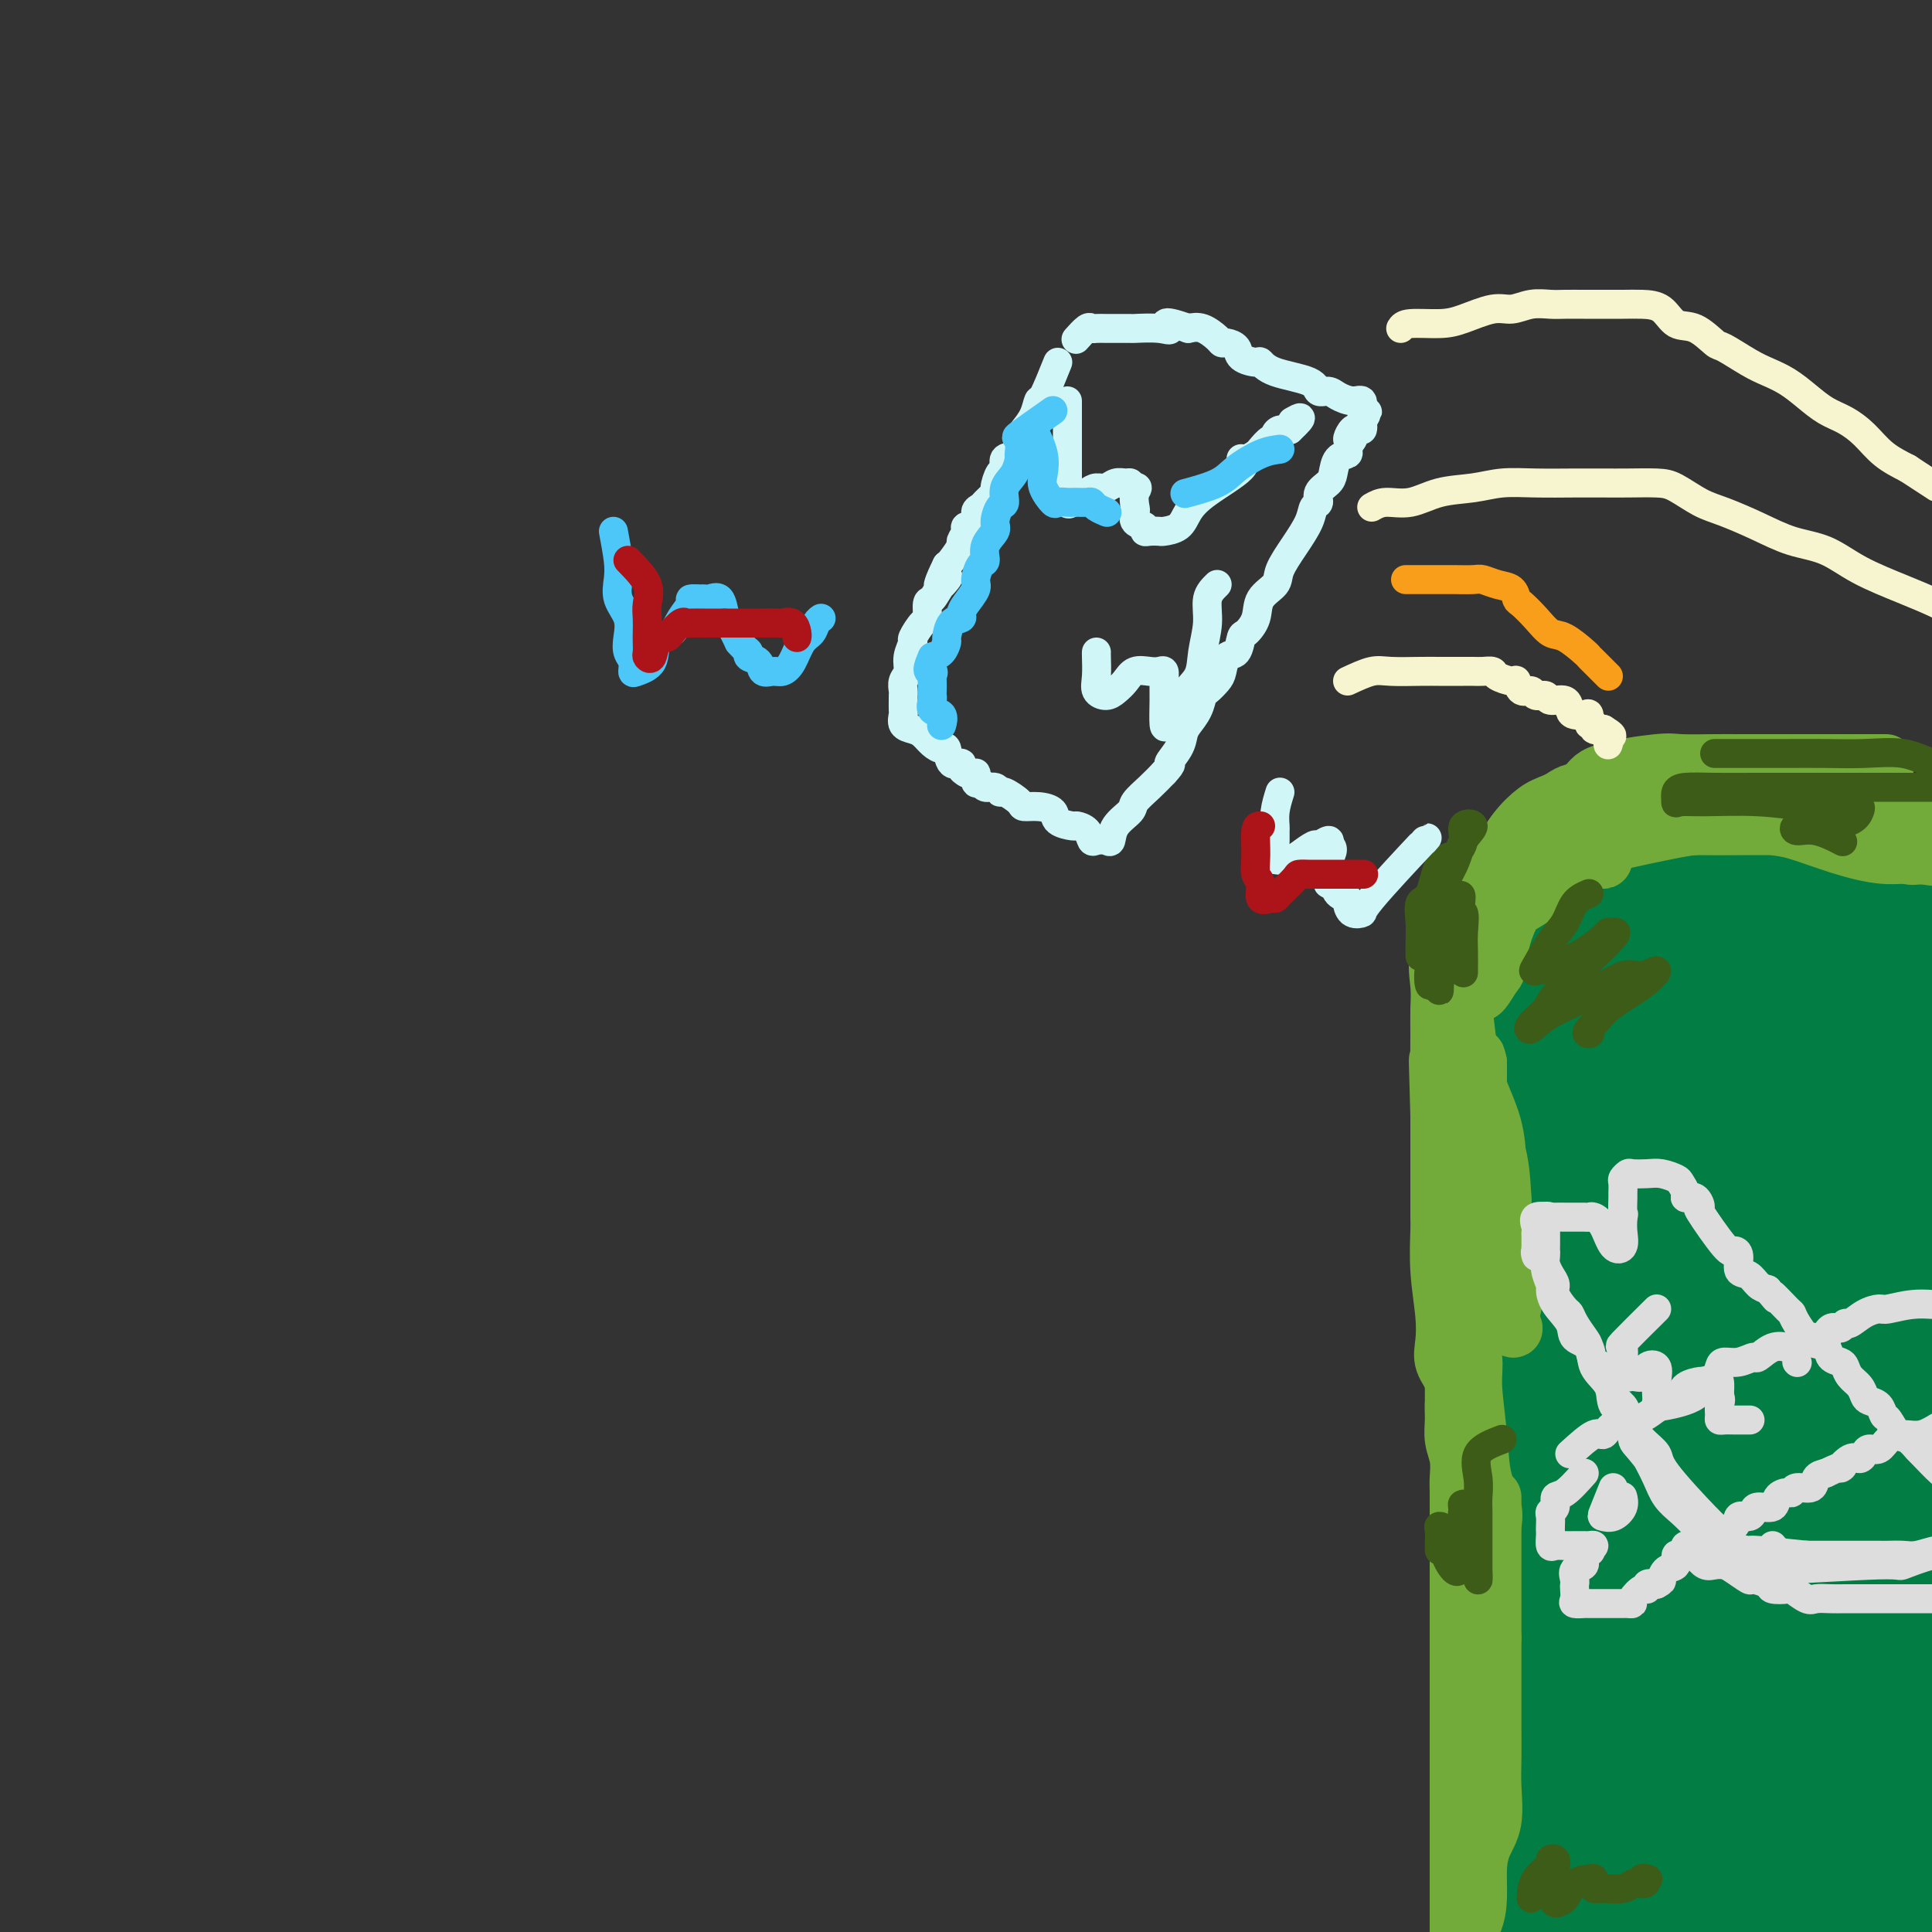 <svg viewBox='0 0 400 400' version='1.1' xmlns='http://www.w3.org/2000/svg' xmlns:xlink='http://www.w3.org/1999/xlink'><rect x="0" y="0" width="400" height="400" fill="#333333" stroke="none"/><g fill='none' stroke='#027D44' stroke-width='20' stroke-linecap='round' stroke-linejoin='round'><path d='M370,175c-5.020,1.672 -10.039,3.344 -13,4c-2.961,0.656 -3.863,0.296 -5,0c-1.137,-0.296 -2.510,-0.530 -4,0c-1.490,0.530 -3.098,1.822 -5,3c-1.902,1.178 -4.100,2.240 -6,3c-1.900,0.760 -3.503,1.218 -5,2c-1.497,0.782 -2.889,1.889 -4,3c-1.111,1.111 -1.942,2.227 -3,3c-1.058,0.773 -2.344,1.202 -3,2c-0.656,0.798 -0.684,1.964 -1,3c-0.316,1.036 -0.922,1.942 -1,3c-0.078,1.058 0.371,2.268 0,3c-0.371,0.732 -1.564,0.985 -2,2c-0.436,1.015 -0.117,2.792 0,4c0.117,1.208 0.031,1.849 0,3c-0.031,1.151 -0.008,2.814 0,4c0.008,1.186 0.002,1.894 0,3c-0.002,1.106 -0.001,2.609 0,4c0.001,1.391 0.000,2.668 0,4c-0.000,1.332 -0.000,2.718 0,4c0.000,1.282 0.000,2.461 0,4c-0.000,1.539 -0.000,3.440 0,5c0.000,1.560 0.000,2.780 0,4'/><path d='M318,245c0.000,7.169 0.001,5.591 0,6c-0.001,0.409 -0.004,2.805 0,5c0.004,2.195 0.015,4.189 0,6c-0.015,1.811 -0.057,3.439 0,5c0.057,1.561 0.211,3.053 0,5c-0.211,1.947 -0.789,4.347 -1,6c-0.211,1.653 -0.057,2.560 0,4c0.057,1.440 0.015,3.413 0,5c-0.015,1.587 -0.004,2.786 0,4c0.004,1.214 0.001,2.442 0,4c-0.001,1.558 -0.000,3.445 0,5c0.000,1.555 0.000,2.778 0,4c-0.000,1.222 -0.000,2.442 0,4c0.000,1.558 0.000,3.455 0,5c-0.000,1.545 -0.000,2.737 0,4c0.000,1.263 0.000,2.595 0,4c-0.000,1.405 -0.000,2.883 0,4c0.000,1.117 0.000,1.873 0,3c-0.000,1.127 -0.000,2.626 0,4c0.000,1.374 0.000,2.623 0,4c-0.000,1.377 -0.000,2.881 0,4c0.000,1.119 0.000,1.854 0,3c-0.000,1.146 -0.000,2.704 0,4c0.000,1.296 0.000,2.329 0,3c-0.000,0.671 -0.000,0.980 0,2c0.000,1.020 0.000,2.751 0,4c-0.000,1.249 -0.000,2.017 0,3c0.000,0.983 0.000,2.181 0,3c-0.000,0.819 0.000,1.259 0,2c0.000,0.741 0.000,1.783 0,3c0.000,1.217 0.000,2.608 0,4'/><path d='M317,371c-0.155,20.012 -0.041,7.043 0,3c0.041,-4.043 0.011,0.841 0,3c-0.011,2.159 -0.003,1.592 0,2c0.003,0.408 0.001,1.790 0,3c-0.001,1.210 -0.000,2.249 0,3c0.000,0.751 0.000,1.216 0,2c-0.000,0.784 -0.000,1.888 0,3c0.000,1.112 -0.000,2.232 0,3c0.000,0.768 0.000,1.183 0,2c-0.000,0.817 -0.000,2.036 0,3c0.000,0.964 0.001,1.672 0,2c-0.001,0.328 -0.003,0.277 0,1c0.003,0.723 0.011,2.222 0,3c-0.011,0.778 -0.040,0.835 0,1c0.040,0.165 0.150,0.438 0,1c-0.150,0.562 -0.560,1.412 0,2c0.560,0.588 2.091,0.914 3,1c0.909,0.086 1.196,-0.068 2,0c0.804,0.068 2.124,0.358 4,1c1.876,0.642 4.309,1.636 7,2c2.691,0.364 5.640,0.099 8,0c2.360,-0.099 4.131,-0.033 6,0c1.869,0.033 3.835,0.034 6,0c2.165,-0.034 4.529,-0.102 7,0c2.471,0.102 5.050,0.374 7,0c1.950,-0.374 3.271,-1.392 5,-2c1.729,-0.608 3.864,-0.804 6,-1'/><path d='M378,409c7.608,-0.719 4.127,-1.018 4,-1c-0.127,0.018 3.098,0.351 5,0c1.902,-0.351 2.481,-1.386 4,-2c1.519,-0.614 3.979,-0.806 6,-1c2.021,-0.194 3.602,-0.391 5,-1c1.398,-0.609 2.612,-1.631 4,-2c1.388,-0.369 2.950,-0.085 4,0c1.050,0.085 1.588,-0.030 2,0c0.412,0.030 0.696,0.204 1,0c0.304,-0.204 0.627,-0.787 0,-1c-0.627,-0.213 -2.202,-0.058 -3,0c-0.798,0.058 -0.817,0.017 -2,0c-1.183,-0.017 -3.528,-0.011 -6,0c-2.472,0.011 -5.069,0.026 -7,0c-1.931,-0.026 -3.196,-0.094 -5,0c-1.804,0.094 -4.149,0.350 -7,1c-2.851,0.650 -6.210,1.695 -9,2c-2.790,0.305 -5.011,-0.128 -8,0c-2.989,0.128 -6.747,0.819 -9,1c-2.253,0.181 -3.001,-0.148 -5,0c-1.999,0.148 -5.250,0.771 -8,1c-2.750,0.229 -5.000,0.062 -7,0c-2.000,-0.062 -3.751,-0.019 -5,0c-1.249,0.019 -1.994,0.016 -3,0c-1.006,-0.016 -2.271,-0.043 -3,0c-0.729,0.043 -0.923,0.155 -1,0c-0.077,-0.155 -0.039,-0.578 0,-1'/><path d='M325,405c-13.609,0.021 -3.633,-1.426 0,-3c3.633,-1.574 0.921,-3.274 0,-5c-0.921,-1.726 -0.051,-3.479 0,-6c0.051,-2.521 -0.719,-5.810 -1,-8c-0.281,-2.190 -0.075,-3.283 0,-6c0.075,-2.717 0.020,-7.060 0,-10c-0.020,-2.940 -0.005,-4.477 0,-7c0.005,-2.523 0.001,-6.033 0,-9c-0.001,-2.967 -0.000,-5.393 0,-8c0.000,-2.607 0.000,-5.395 0,-8c-0.000,-2.605 -0.000,-5.026 0,-8c0.000,-2.974 0.000,-6.502 0,-9c-0.000,-2.498 -0.000,-3.966 0,-6c0.000,-2.034 0.000,-4.636 0,-7c-0.000,-2.364 -0.000,-4.492 0,-7c0.000,-2.508 0.000,-5.395 0,-8c-0.000,-2.605 -0.000,-4.928 0,-7c0.000,-2.072 0.000,-3.894 0,-6c-0.000,-2.106 -0.000,-4.498 0,-7c0.000,-2.502 0.000,-5.115 0,-7c-0.000,-1.885 -0.001,-3.042 0,-5c0.001,-1.958 0.004,-4.717 0,-7c-0.004,-2.283 -0.016,-4.091 0,-6c0.016,-1.909 0.061,-3.921 0,-6c-0.061,-2.079 -0.228,-4.226 0,-6c0.228,-1.774 0.852,-3.174 1,-5c0.148,-1.826 -0.181,-4.078 0,-6c0.181,-1.922 0.873,-3.515 1,-5c0.127,-1.485 -0.312,-2.861 0,-5c0.312,-2.139 1.375,-5.040 2,-7c0.625,-1.960 0.813,-2.980 1,-4'/><path d='M329,201c0.892,-5.551 0.624,-3.427 1,-4c0.376,-0.573 1.398,-3.842 2,-6c0.602,-2.158 0.783,-3.205 1,-4c0.217,-0.795 0.470,-1.337 1,-2c0.530,-0.663 1.336,-1.446 2,-2c0.664,-0.554 1.184,-0.881 2,-1c0.816,-0.119 1.926,-0.032 3,0c1.074,0.032 2.110,0.009 3,0c0.890,-0.009 1.634,-0.002 3,0c1.366,0.002 3.356,0.001 5,0c1.644,-0.001 2.944,-0.000 5,0c2.056,0.000 4.869,0.000 7,0c2.131,-0.000 3.580,-0.000 6,0c2.420,0.000 5.809,0.000 8,0c2.191,-0.000 3.182,-0.000 5,0c1.818,0.000 4.464,0.000 7,0c2.536,-0.000 4.964,-0.000 7,0c2.036,0.000 3.682,0.000 5,0c1.318,-0.000 2.308,-0.000 3,0c0.692,0.000 1.084,0.000 1,0c-0.084,-0.000 -0.646,-0.000 -1,0c-0.354,0.000 -0.500,0.000 -1,0c-0.500,-0.000 -1.355,-0.000 -3,0c-1.645,0.000 -4.080,0.000 -6,0c-1.920,-0.000 -3.325,-0.000 -6,0c-2.675,0.000 -6.622,0.000 -10,0c-3.378,-0.000 -6.189,-0.000 -9,0'/><path d='M370,182c-6.853,-0.164 -6.484,-0.574 -8,0c-1.516,0.574 -4.916,2.132 -7,3c-2.084,0.868 -2.853,1.045 -4,2c-1.147,0.955 -2.674,2.688 -4,4c-1.326,1.312 -2.453,2.203 -3,4c-0.547,1.797 -0.513,4.501 -1,7c-0.487,2.499 -1.494,4.792 -2,7c-0.506,2.208 -0.512,4.330 -1,7c-0.488,2.670 -1.459,5.887 -2,9c-0.541,3.113 -0.653,6.121 -1,10c-0.347,3.879 -0.929,8.631 -1,13c-0.071,4.369 0.370,8.357 0,12c-0.370,3.643 -1.549,6.942 -2,11c-0.451,4.058 -0.173,8.876 0,12c0.173,3.124 0.242,4.554 0,8c-0.242,3.446 -0.793,8.909 -1,13c-0.207,4.091 -0.069,6.811 0,10c0.069,3.189 0.069,6.846 0,10c-0.069,3.154 -0.207,5.805 0,9c0.207,3.195 0.759,6.936 1,10c0.241,3.064 0.170,5.452 0,8c-0.170,2.548 -0.439,5.257 0,8c0.439,2.743 1.584,5.520 2,8c0.416,2.480 0.101,4.661 0,7c-0.101,2.339 0.012,4.835 0,7c-0.012,2.165 -0.148,3.998 0,6c0.148,2.002 0.581,4.172 1,6c0.419,1.828 0.824,3.315 1,4c0.176,0.685 0.124,0.569 0,1c-0.124,0.431 -0.321,1.409 0,2c0.321,0.591 1.161,0.796 2,1'/><path d='M340,401c0.845,2.467 0.959,1.636 1,0c0.041,-1.636 0.009,-4.077 0,-7c-0.009,-2.923 0.004,-6.329 0,-11c-0.004,-4.671 -0.025,-10.607 0,-17c0.025,-6.393 0.098,-13.244 0,-19c-0.098,-5.756 -0.366,-10.418 -1,-16c-0.634,-5.582 -1.634,-12.084 -2,-17c-0.366,-4.916 -0.098,-8.247 0,-12c0.098,-3.753 0.026,-7.928 0,-12c-0.026,-4.072 -0.007,-8.040 0,-12c0.007,-3.960 0.002,-7.911 0,-12c-0.002,-4.089 -0.003,-8.317 0,-12c0.003,-3.683 0.008,-6.821 0,-10c-0.008,-3.179 -0.029,-6.398 0,-9c0.029,-2.602 0.107,-4.587 0,-7c-0.107,-2.413 -0.399,-5.256 0,-8c0.399,-2.744 1.489,-5.390 2,-8c0.511,-2.610 0.442,-5.183 1,-7c0.558,-1.817 1.741,-2.879 3,-4c1.259,-1.121 2.594,-2.302 3,-3c0.406,-0.698 -0.117,-0.912 0,-1c0.117,-0.088 0.872,-0.051 2,0c1.128,0.051 2.628,0.115 3,0c0.372,-0.115 -0.384,-0.409 0,1c0.384,1.409 1.907,4.522 3,8c1.093,3.478 1.756,7.321 2,11c0.244,3.679 0.070,7.194 0,11c-0.070,3.806 -0.035,7.903 0,12'/><path d='M357,240c-0.001,6.172 -0.003,10.102 0,14c0.003,3.898 0.011,7.762 0,12c-0.011,4.238 -0.041,8.849 0,13c0.041,4.151 0.155,7.844 0,12c-0.155,4.156 -0.577,8.777 -1,13c-0.423,4.223 -0.845,8.048 -1,12c-0.155,3.952 -0.041,8.029 0,12c0.041,3.971 0.011,7.835 0,11c-0.011,3.165 -0.003,5.632 0,9c0.003,3.368 0.001,7.636 0,11c-0.001,3.364 -0.000,5.825 0,9c0.000,3.175 0.000,7.064 0,10c-0.000,2.936 -0.000,4.919 0,7c0.000,2.081 0.001,4.261 0,6c-0.001,1.739 -0.004,3.036 0,4c0.004,0.964 0.016,1.595 0,2c-0.016,0.405 -0.061,0.584 0,1c0.061,0.416 0.226,1.069 0,-1c-0.226,-2.069 -0.845,-6.860 -2,-12c-1.155,-5.140 -2.847,-10.629 -4,-18c-1.153,-7.371 -1.767,-16.622 -2,-24c-0.233,-7.378 -0.085,-12.881 0,-19c0.085,-6.119 0.106,-12.852 0,-18c-0.106,-5.148 -0.338,-8.711 0,-13c0.338,-4.289 1.245,-9.304 2,-14c0.755,-4.696 1.357,-9.073 2,-13c0.643,-3.927 1.327,-7.403 2,-11c0.673,-3.597 1.335,-7.313 2,-10c0.665,-2.687 1.332,-4.343 2,-6'/><path d='M357,239c1.969,-9.629 1.891,-6.700 2,-7c0.109,-0.300 0.406,-3.827 1,-7c0.594,-3.173 1.486,-5.990 2,-8c0.514,-2.010 0.649,-3.214 1,-5c0.351,-1.786 0.916,-4.156 1,-6c0.084,-1.844 -0.315,-3.163 0,-4c0.315,-0.837 1.344,-1.191 2,-2c0.656,-0.809 0.939,-2.073 1,-3c0.061,-0.927 -0.099,-1.516 0,-2c0.099,-0.484 0.456,-0.862 1,-1c0.544,-0.138 1.274,-0.037 2,0c0.726,0.037 1.448,0.010 2,0c0.552,-0.010 0.934,-0.002 2,0c1.066,0.002 2.816,-0.000 4,0c1.184,0.000 1.802,0.003 3,0c1.198,-0.003 2.978,-0.010 4,0c1.022,0.010 1.287,0.039 2,0c0.713,-0.039 1.872,-0.146 3,0c1.128,0.146 2.223,0.544 3,1c0.777,0.456 1.236,0.970 2,2c0.764,1.030 1.834,2.576 3,4c1.166,1.424 2.428,2.724 3,5c0.572,2.276 0.455,5.526 1,8c0.545,2.474 1.754,4.170 3,7c1.246,2.830 2.530,6.793 3,10c0.470,3.207 0.126,5.659 0,9c-0.126,3.341 -0.034,7.572 0,12c0.034,4.428 0.009,9.053 0,14c-0.009,4.947 -0.002,10.217 0,16c0.002,5.783 0.001,12.081 0,18c-0.001,5.919 -0.000,11.460 0,17'/><path d='M408,317c-0.197,15.139 -0.691,9.988 -2,12c-1.309,2.012 -3.435,11.187 -5,18c-1.565,6.813 -2.570,11.262 -3,15c-0.430,3.738 -0.287,6.763 -1,10c-0.713,3.237 -2.283,6.685 -3,10c-0.717,3.315 -0.582,6.498 -1,9c-0.418,2.502 -1.388,4.324 -2,6c-0.612,1.676 -0.865,3.207 -1,5c-0.135,1.793 -0.153,3.848 0,3c0.153,-0.848 0.477,-4.599 0,-8c-0.477,-3.401 -1.756,-6.451 -3,-11c-1.244,-4.549 -2.452,-10.598 -4,-16c-1.548,-5.402 -3.434,-10.157 -5,-16c-1.566,-5.843 -2.812,-12.776 -4,-19c-1.188,-6.224 -2.320,-11.740 -3,-18c-0.680,-6.260 -0.910,-13.263 -1,-19c-0.090,-5.737 -0.042,-10.209 0,-16c0.042,-5.791 0.077,-12.900 0,-18c-0.077,-5.100 -0.265,-8.191 0,-12c0.265,-3.809 0.983,-8.334 2,-12c1.017,-3.666 2.335,-6.472 3,-9c0.665,-2.528 0.679,-4.780 1,-7c0.321,-2.220 0.951,-4.410 2,-7c1.049,-2.590 2.518,-5.581 3,-7c0.482,-1.419 -0.024,-1.267 0,-2c0.024,-0.733 0.578,-2.352 1,-3c0.422,-0.648 0.711,-0.324 1,0'/><path d='M383,205c1.893,-7.376 0.124,-2.314 0,1c-0.124,3.314 1.396,4.882 2,8c0.604,3.118 0.290,7.786 1,13c0.710,5.214 2.442,10.973 3,17c0.558,6.027 -0.058,12.320 0,18c0.058,5.680 0.789,10.745 2,16c1.211,5.255 2.902,10.700 4,16c1.098,5.300 1.604,10.455 2,16c0.396,5.545 0.684,11.481 1,17c0.316,5.519 0.660,10.620 0,16c-0.660,5.380 -2.324,11.038 -3,16c-0.676,4.962 -0.362,9.229 -1,13c-0.638,3.771 -2.227,7.048 -3,10c-0.773,2.952 -0.730,5.579 -1,8c-0.270,2.421 -0.852,4.634 -1,7c-0.148,2.366 0.137,4.883 0,5c-0.137,0.117 -0.696,-2.167 0,2c0.696,4.167 2.646,14.786 -2,0c-4.646,-14.786 -15.888,-54.978 -20,-73c-4.112,-18.022 -1.094,-13.876 0,-14c1.094,-0.124 0.262,-4.518 0,-7c-0.262,-2.482 0.045,-3.053 0,-4c-0.045,-0.947 -0.441,-2.271 0,-2c0.441,0.271 1.721,2.135 3,4'/><path d='M370,308c0.796,3.056 1.284,9.696 2,16c0.716,6.304 1.658,12.271 2,19c0.342,6.729 0.084,14.219 0,21c-0.084,6.781 0.006,12.852 0,18c-0.006,5.148 -0.107,9.371 0,13c0.107,3.629 0.421,6.662 0,9c-0.421,2.338 -1.576,3.980 -2,6c-0.424,2.020 -0.117,4.419 0,6c0.117,1.581 0.046,2.343 0,1c-0.046,-1.343 -0.065,-4.790 -1,-9c-0.935,-4.210 -2.786,-9.181 -4,-15c-1.214,-5.819 -1.789,-12.484 -3,-19c-1.211,-6.516 -3.056,-12.882 -4,-18c-0.944,-5.118 -0.985,-8.989 -1,-12c-0.015,-3.011 -0.002,-5.161 0,-7c0.002,-1.839 -0.006,-3.366 0,-4c0.006,-0.634 0.026,-0.374 0,-1c-0.026,-0.626 -0.098,-2.136 0,1c0.098,3.136 0.365,10.919 1,17c0.635,6.081 1.638,10.462 2,16c0.362,5.538 0.083,12.234 0,17c-0.083,4.766 0.030,7.603 0,11c-0.030,3.397 -0.204,7.354 0,10c0.204,2.646 0.786,3.982 1,6c0.214,2.018 0.061,4.720 0,6c-0.061,1.280 -0.031,1.140 0,1'/><path d='M363,417c0.742,12.948 0.596,3.317 1,0c0.404,-3.317 1.357,-0.321 2,-1c0.643,-0.679 0.975,-5.033 2,-10c1.025,-4.967 2.744,-10.547 4,-17c1.256,-6.453 2.049,-13.779 3,-21c0.951,-7.221 2.059,-14.336 3,-21c0.941,-6.664 1.715,-12.878 3,-19c1.285,-6.122 3.081,-12.151 4,-18c0.919,-5.849 0.962,-11.517 1,-16c0.038,-4.483 0.070,-7.780 0,-12c-0.070,-4.220 -0.244,-9.364 0,-14c0.244,-4.636 0.906,-8.763 1,-12c0.094,-3.237 -0.379,-5.584 0,-9c0.379,-3.416 1.612,-7.903 2,-11c0.388,-3.097 -0.069,-4.806 0,-7c0.069,-2.194 0.663,-4.875 1,-7c0.337,-2.125 0.418,-3.695 1,-5c0.582,-1.305 1.666,-2.344 2,-3c0.334,-0.656 -0.082,-0.928 0,-1c0.082,-0.072 0.661,0.056 1,0c0.339,-0.056 0.438,-0.294 1,0c0.562,0.294 1.588,1.121 2,3c0.412,1.879 0.209,4.809 1,9c0.791,4.191 2.576,9.643 4,14c1.424,4.357 2.486,7.620 3,12c0.514,4.380 0.480,9.878 1,15c0.520,5.122 1.593,9.868 2,15c0.407,5.132 0.148,10.651 0,16c-0.148,5.349 -0.185,10.528 0,15c0.185,4.472 0.593,8.236 1,12'/><path d='M409,324c0.619,13.341 0.166,10.194 0,13c-0.166,2.806 -0.044,11.567 0,17c0.044,5.433 0.011,7.539 0,10c-0.011,2.461 0.001,5.279 0,8c-0.001,2.721 -0.013,5.347 0,7c0.013,1.653 0.052,2.333 0,3c-0.052,0.667 -0.194,1.320 0,1c0.194,-0.320 0.725,-1.613 0,-4c-0.725,-2.387 -2.706,-5.867 -4,-11c-1.294,-5.133 -1.902,-11.920 -3,-18c-1.098,-6.080 -2.687,-11.454 -4,-17c-1.313,-5.546 -2.352,-11.266 -3,-16c-0.648,-4.734 -0.906,-8.484 -1,-11c-0.094,-2.516 -0.025,-3.798 0,-5c0.025,-1.202 0.007,-2.324 0,-3c-0.007,-0.676 -0.002,-0.908 0,-1c0.002,-0.092 0.001,-0.046 0,0'/></g>
<g fill='none' stroke='#027D44' stroke-width='12' stroke-linecap='round' stroke-linejoin='round'><path d='M357,198c0.000,0.000 0.100,0.100 0.1,0.1'/><path d='M387,172c-2.296,-0.439 -4.592,-0.878 -6,-1c-1.408,-0.122 -1.926,0.072 -3,0c-1.074,-0.072 -2.702,-0.412 -4,-1c-1.298,-0.588 -2.266,-1.426 -4,-2c-1.734,-0.574 -4.234,-0.886 -6,-1c-1.766,-0.114 -2.799,-0.030 -4,0c-1.201,0.030 -2.570,0.005 -4,0c-1.430,-0.005 -2.920,0.010 -4,0c-1.080,-0.010 -1.749,-0.044 -3,0c-1.251,0.044 -3.083,0.166 -4,0c-0.917,-0.166 -0.918,-0.621 -2,0c-1.082,0.621 -3.245,2.318 -5,3c-1.755,0.682 -3.101,0.351 -4,1c-0.899,0.649 -1.349,2.279 -2,3c-0.651,0.721 -1.503,0.532 -2,1c-0.497,0.468 -0.640,1.591 -1,2c-0.360,0.409 -0.936,0.104 -1,0c-0.064,-0.104 0.385,-0.007 2,0c1.615,0.007 4.396,-0.075 7,0c2.604,0.075 5.030,0.307 7,0c1.970,-0.307 3.485,-1.154 5,-2'/><path d='M349,175c4.143,-0.415 4.499,-0.451 6,-1c1.501,-0.549 4.147,-1.611 7,-2c2.853,-0.389 5.913,-0.104 8,0c2.087,0.104 3.199,0.028 5,0c1.801,-0.028 4.290,-0.006 6,0c1.710,0.006 2.641,-0.002 4,0c1.359,0.002 3.146,0.015 4,0c0.854,-0.015 0.775,-0.056 1,0c0.225,0.056 0.754,0.211 1,0c0.246,-0.211 0.210,-0.789 0,-1c-0.210,-0.211 -0.595,-0.057 -1,0c-0.405,0.057 -0.830,0.016 -1,0c-0.170,-0.016 -0.085,-0.008 0,0'/></g>
<g fill='none' stroke='#73AB3A' stroke-width='12' stroke-linecap='round' stroke-linejoin='round'><path d='M325,172c-1.842,2.190 -3.684,4.380 -5,6c-1.316,1.620 -2.106,2.670 -3,4c-0.894,1.330 -1.892,2.942 -3,5c-1.108,2.058 -2.325,4.564 -3,7c-0.675,2.436 -0.807,4.802 -1,6c-0.193,1.198 -0.447,1.227 -1,2c-0.553,0.773 -1.405,2.290 -2,3c-0.595,0.710 -0.931,0.613 -1,0c-0.069,-0.613 0.131,-1.742 0,-3c-0.131,-1.258 -0.591,-2.644 0,-4c0.591,-1.356 2.234,-2.681 3,-4c0.766,-1.319 0.656,-2.633 2,-4c1.344,-1.367 4.141,-2.787 6,-4c1.859,-1.213 2.781,-2.220 4,-3c1.219,-0.780 2.735,-1.333 4,-2c1.265,-0.667 2.277,-1.447 3,-2c0.723,-0.553 1.156,-0.880 2,-1c0.844,-0.120 2.098,-0.034 2,0c-0.098,0.034 -1.549,0.017 -3,0'/><path d='M329,178c-1.390,0.064 -3.366,0.223 -5,1c-1.634,0.777 -2.926,2.172 -4,3c-1.074,0.828 -1.929,1.090 -3,1c-1.071,-0.090 -2.359,-0.531 -3,0c-0.641,0.531 -0.637,2.034 0,2c0.637,-0.034 1.905,-1.607 3,-3c1.095,-1.393 2.016,-2.608 4,-4c1.984,-1.392 5.030,-2.961 8,-4c2.970,-1.039 5.864,-1.546 9,-2c3.136,-0.454 6.512,-0.854 9,-1c2.488,-0.146 4.086,-0.039 6,0c1.914,0.039 4.143,0.011 6,0c1.857,-0.011 3.343,-0.003 4,0c0.657,0.003 0.486,0.001 1,0c0.514,-0.001 1.713,-0.000 2,0c0.287,0.000 -0.337,0.000 -2,0c-1.663,-0.000 -4.363,-0.000 -7,0c-2.637,0.000 -5.211,0.000 -8,0c-2.789,-0.000 -5.795,-0.000 -8,0c-2.205,0.000 -3.610,0.000 -5,0c-1.390,-0.000 -2.764,-0.000 -4,0c-1.236,0.000 -2.333,0.000 -3,0c-0.667,-0.000 -0.905,-0.000 1,0c1.905,0.000 5.952,0.000 10,0'/><path d='M340,171c3.111,0.000 5.389,0.000 8,0c2.611,-0.000 5.554,-0.000 9,0c3.446,0.000 7.396,0.000 10,0c2.604,-0.000 3.863,-0.000 5,0c1.137,0.000 2.154,0.000 3,0c0.846,-0.000 1.523,-0.000 1,0c-0.523,0.000 -2.246,0.000 -4,0c-1.754,-0.000 -3.538,-0.000 -5,0c-1.462,0.000 -2.602,0.000 -4,0c-1.398,-0.000 -3.053,-0.000 -3,0c0.053,0.000 1.814,0.000 3,0c1.186,-0.000 1.796,-0.001 4,0c2.204,0.001 6.003,0.003 8,0c1.997,-0.003 2.192,-0.011 3,0c0.808,0.011 2.229,0.043 3,0c0.771,-0.043 0.892,-0.159 1,0c0.108,0.159 0.203,0.592 -1,0c-1.203,-0.592 -3.704,-2.210 -6,-3c-2.296,-0.790 -4.387,-0.751 -7,-1c-2.613,-0.249 -5.746,-0.785 -9,-1c-3.254,-0.215 -6.627,-0.107 -10,0'/><path d='M349,166c-6.662,-1.236 -7.317,-1.828 -9,-2c-1.683,-0.172 -4.394,0.074 -7,0c-2.606,-0.074 -5.107,-0.469 -7,0c-1.893,0.469 -3.179,1.801 -5,3c-1.821,1.199 -4.176,2.266 -6,4c-1.824,1.734 -3.116,4.137 -4,6c-0.884,1.863 -1.361,3.188 -2,4c-0.639,0.812 -1.442,1.111 -2,2c-0.558,0.889 -0.873,2.367 -1,3c-0.127,0.633 -0.066,0.420 0,1c0.066,0.580 0.136,1.953 0,2c-0.136,0.047 -0.479,-1.231 0,-2c0.479,-0.769 1.781,-1.029 4,-2c2.219,-0.971 5.357,-2.652 7,-4c1.643,-1.348 1.792,-2.361 7,-4c5.208,-1.639 15.476,-3.902 21,-5c5.524,-1.098 6.305,-1.029 8,-1c1.695,0.029 4.305,0.019 7,0c2.695,-0.019 5.476,-0.045 8,0c2.524,0.045 4.793,0.163 7,0c2.207,-0.163 4.352,-0.608 6,0c1.648,0.608 2.798,2.268 5,3c2.202,0.732 5.456,0.536 7,1c1.544,0.464 1.377,1.586 2,2c0.623,0.414 2.035,0.118 3,0c0.965,-0.118 1.482,-0.059 2,0'/><path d='M400,177c2.573,0.908 -0.494,0.178 -3,0c-2.506,-0.178 -4.450,0.197 -7,0c-2.550,-0.197 -5.705,-0.965 -9,-2c-3.295,-1.035 -6.730,-2.337 -9,-3c-2.270,-0.663 -3.373,-0.685 -5,-1c-1.627,-0.315 -3.777,-0.922 -5,-1c-1.223,-0.078 -1.520,0.371 -2,0c-0.480,-0.371 -1.143,-1.564 0,-2c1.143,-0.436 4.094,-0.117 6,0c1.906,0.117 2.768,0.031 4,0c1.232,-0.031 2.834,-0.009 4,0c1.166,0.009 1.897,0.003 1,0c-0.897,-0.003 -3.422,-0.002 -5,0c-1.578,0.002 -2.209,0.006 -6,0c-3.791,-0.006 -10.741,-0.024 -15,0c-4.259,0.024 -5.827,0.088 -8,0c-2.173,-0.088 -4.952,-0.329 -7,0c-2.048,0.329 -3.366,1.229 -5,2c-1.634,0.771 -3.582,1.415 -5,2c-1.418,0.585 -2.304,1.112 -4,2c-1.696,0.888 -4.202,2.137 -6,3c-1.798,0.863 -2.888,1.339 -4,2c-1.112,0.661 -2.247,1.507 -3,3c-0.753,1.493 -1.126,3.633 -2,5c-0.874,1.367 -2.250,1.962 -3,4c-0.750,2.038 -0.875,5.519 -1,9'/><path d='M301,200c-0.096,3.077 0.163,6.270 0,9c-0.163,2.730 -0.748,4.998 0,9c0.748,4.002 2.827,9.739 4,13c1.173,3.261 1.438,4.045 2,5c0.562,0.955 1.422,2.079 2,3c0.578,0.921 0.875,1.638 1,2c0.125,0.362 0.078,0.368 0,-1c-0.078,-1.368 -0.189,-4.111 -1,-7c-0.811,-2.889 -2.324,-5.926 -3,-8c-0.676,-2.074 -0.515,-3.185 -1,-5c-0.485,-1.815 -1.617,-4.332 -2,-6c-0.383,-1.668 -0.019,-2.486 0,-4c0.019,-1.514 -0.307,-3.725 0,-1c0.307,2.725 1.249,10.387 2,16c0.751,5.613 1.312,9.177 2,12c0.688,2.823 1.504,4.905 2,6c0.496,1.095 0.673,1.202 1,2c0.327,0.798 0.806,2.288 1,3c0.194,0.712 0.105,0.646 0,-1c-0.105,-1.646 -0.224,-4.871 -1,-8c-0.776,-3.129 -2.208,-6.162 -3,-8c-0.792,-1.838 -0.944,-2.482 -1,-4c-0.056,-1.518 -0.015,-3.909 0,-5c0.015,-1.091 0.004,-0.883 0,-1c-0.004,-0.117 -0.002,-0.558 0,-1'/><path d='M306,220c-0.774,-3.603 -0.207,1.390 0,5c0.207,3.610 0.056,5.838 0,8c-0.056,2.162 -0.015,4.258 0,6c0.015,1.742 0.004,3.130 0,4c-0.004,0.870 -0.001,1.222 0,2c0.001,0.778 0.000,1.982 0,2c-0.000,0.018 -0.000,-1.151 0,-2c0.000,-0.849 0.000,-1.378 0,-2c-0.000,-0.622 0.000,-1.336 0,-2c-0.000,-0.664 -0.000,-1.276 0,-1c0.000,0.276 0.000,1.441 0,3c-0.000,1.559 -0.000,3.514 0,5c0.000,1.486 0.001,2.505 0,4c-0.001,1.495 -0.004,3.467 0,4c0.004,0.533 0.016,-0.374 0,-1c-0.016,-0.626 -0.059,-0.971 0,-1c0.059,-0.029 0.221,0.258 1,2c0.779,1.742 2.176,4.939 3,7c0.824,2.061 1.077,2.985 1,4c-0.077,1.015 -0.482,2.119 0,3c0.482,0.881 1.852,1.537 2,1c0.148,-0.537 -0.926,-2.269 -2,-4'/><path d='M311,267c-0.480,-1.167 -1.682,-2.586 -2,-4c-0.318,-1.414 0.246,-2.823 0,-4c-0.246,-1.177 -1.301,-2.121 -2,-3c-0.699,-0.879 -1.040,-1.693 -1,-1c0.040,0.693 0.463,2.893 1,5c0.537,2.107 1.189,4.121 2,6c0.811,1.879 1.780,3.623 2,5c0.220,1.377 -0.308,2.385 0,3c0.308,0.615 1.452,0.836 2,1c0.548,0.164 0.501,0.273 0,-1c-0.501,-1.273 -1.454,-3.926 -2,-6c-0.546,-2.074 -0.684,-3.568 -1,-5c-0.316,-1.432 -0.809,-2.801 -1,-4c-0.191,-1.199 -0.081,-2.228 0,-3c0.081,-0.772 0.134,-1.286 0,-1c-0.134,0.286 -0.454,1.371 0,4c0.454,2.629 1.680,6.802 2,9c0.320,2.198 -0.268,2.423 0,3c0.268,0.577 1.392,1.507 2,0c0.608,-1.507 0.699,-5.451 0,-8c-0.699,-2.549 -2.187,-3.704 -3,-5c-0.813,-1.296 -0.950,-2.734 -1,-4c-0.050,-1.266 -0.014,-2.362 0,-3c0.014,-0.638 0.007,-0.819 0,-1'/><path d='M309,250c-0.632,-2.129 -0.211,-0.952 0,1c0.211,1.952 0.211,4.679 1,7c0.789,2.321 2.368,4.234 3,5c0.632,0.766 0.316,0.383 0,0'/><path d='M303,274c0.872,2.520 1.744,5.040 2,7c0.256,1.960 -0.103,3.358 0,6c0.103,2.642 0.669,6.526 1,10c0.331,3.474 0.429,6.538 1,9c0.571,2.462 1.617,4.323 2,6c0.383,1.677 0.103,3.170 0,4c-0.103,0.830 -0.027,0.998 0,1c0.027,0.002 0.007,-0.162 0,-1c-0.007,-0.838 -0.002,-2.350 0,-3c0.002,-0.650 0.001,-0.439 0,-1c-0.001,-0.561 -0.000,-1.893 0,-2c0.000,-0.107 0.000,1.012 0,3c-0.000,1.988 -0.000,4.847 0,7c0.000,2.153 0.000,3.601 0,5c-0.000,1.399 -0.000,2.751 0,4c0.000,1.249 0.000,2.397 0,3c-0.000,0.603 -0.000,0.662 0,1c0.000,0.338 0.000,0.954 0,2c-0.000,1.046 -0.000,2.523 0,4'/><path d='M309,339c0.000,5.210 0.000,3.736 0,4c-0.000,0.264 -0.001,2.266 0,4c0.001,1.734 0.002,3.201 0,5c-0.002,1.799 -0.007,3.929 0,6c0.007,2.071 0.026,4.082 0,6c-0.026,1.918 -0.098,3.744 0,6c0.098,2.256 0.364,4.942 0,7c-0.364,2.058 -1.359,3.488 -2,5c-0.641,1.512 -0.928,3.107 -1,5c-0.072,1.893 0.073,4.086 0,6c-0.073,1.914 -0.363,3.551 -1,5c-0.637,1.449 -1.621,2.710 -2,4c-0.379,1.290 -0.154,2.607 0,4c0.154,1.393 0.237,2.860 0,4c-0.237,1.140 -0.796,1.952 -1,3c-0.204,1.048 -0.055,2.334 0,3c0.055,0.666 0.015,0.714 0,1c-0.015,0.286 -0.004,0.809 0,1c0.004,0.191 0.001,0.049 0,-1c-0.001,-1.049 -0.000,-3.006 0,-5c0.000,-1.994 0.000,-4.026 0,-6c-0.000,-1.974 -0.000,-3.889 0,-6c0.000,-2.111 0.000,-4.419 0,-7c-0.000,-2.581 -0.000,-5.435 0,-8c0.000,-2.565 0.000,-4.842 0,-7c-0.000,-2.158 -0.000,-4.196 0,-6c0.000,-1.804 0.000,-3.372 0,-5c-0.000,-1.628 -0.000,-3.314 0,-5'/><path d='M302,362c-0.000,-9.529 -0.000,-6.351 0,-6c0.000,0.351 0.000,-2.124 0,-4c-0.000,-1.876 -0.000,-3.154 0,-5c0.000,-1.846 0.000,-4.259 0,-6c-0.000,-1.741 -0.000,-2.811 0,-4c0.000,-1.189 0.000,-2.496 0,-4c-0.000,-1.504 -0.000,-3.205 0,-4c0.000,-0.795 0.000,-0.685 0,-2c-0.000,-1.315 -0.000,-4.055 0,-6c0.000,-1.945 0.001,-3.093 0,-4c-0.001,-0.907 -0.004,-1.572 0,-3c0.004,-1.428 0.015,-3.620 0,-5c-0.015,-1.380 -0.057,-1.947 0,-3c0.057,-1.053 0.213,-2.591 0,-4c-0.213,-1.409 -0.797,-2.687 -1,-4c-0.203,-1.313 -0.027,-2.660 0,-4c0.027,-1.340 -0.097,-2.672 0,-4c0.097,-1.328 0.415,-2.652 0,-4c-0.415,-1.348 -1.561,-2.722 -2,-4c-0.439,-1.278 -0.170,-2.462 0,-4c0.170,-1.538 0.242,-3.429 0,-6c-0.242,-2.571 -0.797,-5.821 -1,-9c-0.203,-3.179 -0.054,-6.286 0,-8c0.054,-1.714 0.015,-2.036 0,-3c-0.015,-0.964 -0.004,-2.570 0,-4c0.004,-1.430 0.001,-2.682 0,-4c-0.001,-1.318 -0.000,-2.701 0,-4c0.000,-1.299 0.000,-2.514 0,-4c-0.000,-1.486 -0.000,-3.243 0,-5'/><path d='M298,231c-0.619,-20.904 -0.165,-7.664 0,-4c0.165,3.664 0.041,-2.250 0,-6c-0.041,-3.750 0.000,-5.338 0,-7c-0.000,-1.662 -0.042,-3.400 0,-5c0.042,-1.600 0.167,-3.064 0,-5c-0.167,-1.936 -0.627,-4.345 0,-6c0.627,-1.655 2.341,-2.556 3,-4c0.659,-1.444 0.261,-3.432 1,-5c0.739,-1.568 2.613,-2.717 4,-4c1.387,-1.283 2.286,-2.699 3,-4c0.714,-1.301 1.242,-2.487 2,-4c0.758,-1.513 1.745,-3.353 3,-5c1.255,-1.647 2.777,-3.100 4,-4c1.223,-0.900 2.147,-1.246 4,-2c1.853,-0.754 4.635,-1.915 6,-3c1.365,-1.085 1.313,-2.095 4,-3c2.687,-0.905 8.112,-1.707 11,-2c2.888,-0.293 3.239,-0.079 5,0c1.761,0.079 4.932,0.021 7,0c2.068,-0.021 3.031,-0.006 5,0c1.969,0.006 4.943,0.002 7,0c2.057,-0.002 3.197,-0.000 5,0c1.803,0.000 4.268,0.000 6,0c1.732,-0.000 2.729,-0.000 4,0c1.271,0.000 2.815,0.000 4,0c1.185,-0.000 2.011,-0.000 3,0c0.989,0.000 2.140,0.000 1,0c-1.140,-0.000 -4.570,-0.000 -8,0'/><path d='M382,158c-2.598,0.245 -5.593,0.858 -8,1c-2.407,0.142 -4.227,-0.187 -6,0c-1.773,0.187 -3.500,0.891 -5,1c-1.500,0.109 -2.773,-0.375 -4,0c-1.227,0.375 -2.408,1.610 -2,2c0.408,0.390 2.407,-0.063 5,0c2.593,0.063 5.781,0.644 8,1c2.219,0.356 3.468,0.488 5,1c1.532,0.512 3.347,1.405 4,2c0.653,0.595 0.145,0.891 3,1c2.855,0.109 9.075,0.029 12,0c2.925,-0.029 2.557,-0.008 4,0c1.443,0.008 4.698,0.002 6,0c1.302,-0.002 0.651,-0.001 0,0'/></g>
<g fill='none' stroke='#73AB3A' stroke-width='6' stroke-linecap='round' stroke-linejoin='round'><path d='M298,214c1.268,3.843 2.536,7.685 3,11c0.464,3.315 0.124,6.102 0,8c-0.124,1.898 -0.033,2.906 0,4c0.033,1.094 0.009,2.274 0,3c-0.009,0.726 -0.002,0.998 0,1c0.002,0.002 0.001,-0.264 0,-2c-0.001,-1.736 -0.000,-4.941 0,-7c0.000,-2.059 0.000,-2.974 0,-4c-0.000,-1.026 -0.000,-2.165 0,-3c0.000,-0.835 0.000,-1.366 0,-1c-0.000,0.366 -0.000,1.631 0,4c0.000,2.369 0.000,5.844 0,8c-0.000,2.156 -0.001,2.995 0,4c0.001,1.005 0.002,2.178 0,3c-0.002,0.822 -0.008,1.292 0,1c0.008,-0.292 0.030,-1.348 0,-3c-0.030,-1.652 -0.113,-3.901 0,-6c0.113,-2.099 0.422,-4.047 0,-6c-0.422,-1.953 -1.575,-3.910 -2,-4c-0.425,-0.090 -0.121,1.689 0,3c0.121,1.311 0.061,2.156 0,3'/><path d='M299,231c0.000,1.156 0.000,1.044 0,1c0.000,-0.044 0.000,-0.022 0,0'/><path d='M301,255c-0.876,2.965 -1.751,5.930 -2,8c-0.249,2.070 0.130,3.244 0,5c-0.130,1.756 -0.767,4.093 -1,6c-0.233,1.907 -0.062,3.385 0,4c0.062,0.615 0.017,0.366 0,1c-0.017,0.634 -0.004,2.150 0,2c0.004,-0.150 0.001,-1.966 0,-4c-0.001,-2.034 -0.000,-4.285 0,-6c0.000,-1.715 0.000,-2.892 0,-4c-0.000,-1.108 -0.000,-2.146 0,-3c0.000,-0.854 0.000,-1.524 0,-1c-0.000,0.524 -0.000,2.244 0,5c0.000,2.756 0.000,6.550 0,9c-0.000,2.450 -0.000,3.557 0,5c0.000,1.443 0.000,3.222 0,4c-0.000,0.778 -0.000,0.556 0,1c0.000,0.444 0.000,1.556 0,2c-0.000,0.444 -0.000,0.222 0,0'/></g>
<g fill='none' stroke='#3D5C18' stroke-width='6' stroke-linecap='round' stroke-linejoin='round'><path d='M311,298c-2.113,0.805 -4.226,1.610 -5,3c-0.774,1.390 -0.207,3.366 0,5c0.207,1.634 0.056,2.927 0,4c-0.056,1.073 -0.015,1.926 0,3c0.015,1.074 0.004,2.367 0,3c-0.004,0.633 -0.001,0.605 0,1c0.001,0.395 0.000,1.214 0,1c-0.000,-0.214 0.000,-1.460 0,-1c-0.000,0.460 -0.002,2.626 0,4c0.002,1.374 0.007,1.955 0,3c-0.007,1.045 -0.027,2.553 0,3c0.027,0.447 0.100,-0.169 0,-2c-0.100,-1.831 -0.373,-4.878 -1,-7c-0.627,-2.122 -1.608,-3.321 -2,-4c-0.392,-0.679 -0.196,-0.840 0,-1'/><path d='M303,313c-0.465,-2.423 -0.129,-1.480 0,-1c0.129,0.480 0.049,0.496 0,2c-0.049,1.504 -0.067,4.497 0,6c0.067,1.503 0.220,1.516 0,2c-0.220,0.484 -0.815,1.440 -1,2c-0.185,0.560 0.038,0.724 0,1c-0.038,0.276 -0.336,0.663 -1,0c-0.664,-0.663 -1.695,-2.378 -2,-4c-0.305,-1.622 0.114,-3.153 0,-4c-0.114,-0.847 -0.763,-1.012 -1,-1c-0.237,0.012 -0.064,0.199 0,1c0.064,0.801 0.017,2.216 0,3c-0.017,0.784 -0.005,0.938 0,1c0.005,0.062 0.002,0.031 0,0'/><path d='M294,198c-0.013,-0.932 -0.027,-1.865 0,-3c0.027,-1.135 0.093,-2.474 0,-4c-0.093,-1.526 -0.346,-3.240 0,-4c0.346,-0.760 1.292,-0.564 2,-2c0.708,-1.436 1.180,-4.502 2,-6c0.820,-1.498 1.989,-1.427 3,-2c1.011,-0.573 1.864,-1.790 2,-3c0.136,-1.210 -0.445,-2.413 0,-3c0.445,-0.587 1.915,-0.560 2,0c0.085,0.560 -1.214,1.652 -2,3c-0.786,1.348 -1.058,2.954 -2,5c-0.942,2.046 -2.553,4.534 -3,7c-0.447,2.466 0.271,4.910 0,7c-0.271,2.090 -1.530,3.827 -2,5c-0.470,1.173 -0.153,1.784 0,3c0.153,1.216 0.140,3.037 0,3c-0.140,-0.037 -0.406,-1.933 0,-4c0.406,-2.067 1.484,-4.305 2,-6c0.516,-1.695 0.468,-2.846 1,-4c0.532,-1.154 1.643,-2.311 2,-3c0.357,-0.689 -0.041,-0.911 0,-1c0.041,-0.089 0.520,-0.044 1,0'/><path d='M302,186c0.961,-2.116 0.362,1.593 0,4c-0.362,2.407 -0.489,3.510 -1,5c-0.511,1.490 -1.405,3.365 -2,5c-0.595,1.635 -0.889,3.030 -1,4c-0.111,0.970 -0.038,1.516 0,1c0.038,-0.516 0.042,-2.093 0,-4c-0.042,-1.907 -0.131,-4.145 0,-6c0.131,-1.855 0.480,-3.327 1,-4c0.520,-0.673 1.211,-0.548 2,-1c0.789,-0.452 1.675,-1.483 2,-1c0.325,0.483 0.087,2.480 0,4c-0.087,1.520 -0.023,2.563 0,4c0.023,1.437 0.007,3.268 0,4c-0.007,0.732 -0.003,0.366 0,0'/><path d='M329,185c-1.110,0.475 -2.219,0.951 -3,2c-0.781,1.049 -1.232,2.672 -2,4c-0.768,1.328 -1.851,2.361 -3,4c-1.149,1.639 -2.364,3.883 -3,5c-0.636,1.117 -0.693,1.108 0,1c0.693,-0.108 2.136,-0.316 4,-1c1.864,-0.684 4.150,-1.844 6,-3c1.850,-1.156 3.263,-2.307 4,-3c0.737,-0.693 0.796,-0.929 1,-1c0.204,-0.071 0.551,0.025 1,0c0.449,-0.025 0.999,-0.169 0,1c-0.999,1.169 -3.548,3.650 -6,6c-2.452,2.350 -4.806,4.569 -6,6c-1.194,1.431 -1.228,2.075 -2,3c-0.772,0.925 -2.282,2.131 -3,3c-0.718,0.869 -0.643,1.401 0,1c0.643,-0.401 1.856,-1.735 4,-3c2.144,-1.265 5.220,-2.460 8,-4c2.780,-1.540 5.265,-3.424 7,-4c1.735,-0.576 2.719,0.155 4,0c1.281,-0.155 2.859,-1.196 3,-1c0.141,0.196 -1.154,1.630 -3,3c-1.846,1.370 -4.242,2.677 -6,4c-1.758,1.323 -2.879,2.661 -4,4'/><path d='M330,212c-2.244,2.156 -1.356,2.044 -1,2c0.356,-0.044 0.178,-0.022 0,0'/><path d='M317,393c0.075,-1.378 0.150,-2.756 1,-4c0.850,-1.244 2.476,-2.353 3,-3c0.524,-0.647 -0.055,-0.832 0,-1c0.055,-0.168 0.745,-0.318 1,0c0.255,0.318 0.075,1.103 0,2c-0.075,0.897 -0.043,1.904 0,3c0.043,1.096 0.099,2.280 0,3c-0.099,0.720 -0.352,0.977 0,1c0.352,0.023 1.310,-0.187 2,-1c0.690,-0.813 1.112,-2.228 2,-3c0.888,-0.772 2.242,-0.901 3,-1c0.758,-0.099 0.921,-0.169 1,0c0.079,0.169 0.076,0.578 0,1c-0.076,0.422 -0.225,0.859 0,1c0.225,0.141 0.823,-0.014 2,0c1.177,0.014 2.932,0.196 4,0c1.068,-0.196 1.448,-0.770 2,-1c0.552,-0.230 1.276,-0.115 2,0'/><path d='M340,390c1.643,-0.071 0.250,-0.750 0,-1c-0.250,-0.250 0.643,-0.071 1,0c0.357,0.071 0.179,0.036 0,0'/><path d='M355,156c1.255,0.000 2.510,0.001 4,0c1.490,-0.001 3.216,-0.002 5,0c1.784,0.002 3.627,0.007 6,0c2.373,-0.007 5.275,-0.027 8,0c2.725,0.027 5.274,0.100 8,0c2.726,-0.100 5.631,-0.373 8,0c2.369,0.373 4.204,1.391 6,2c1.796,0.609 3.552,0.808 5,1c1.448,0.192 2.586,0.377 4,1c1.414,0.623 3.102,1.684 4,2c0.898,0.316 1.005,-0.111 1,0c-0.005,0.111 -0.121,0.762 0,1c0.121,0.238 0.479,0.064 -1,0c-1.479,-0.064 -4.794,-0.017 -9,0c-4.206,0.017 -9.302,0.005 -13,0c-3.698,-0.005 -5.999,-0.002 -9,0c-3.001,0.002 -6.703,0.003 -10,0c-3.297,-0.003 -6.190,-0.009 -9,0c-2.810,0.009 -5.537,0.033 -8,0c-2.463,-0.033 -4.663,-0.124 -6,0c-1.337,0.124 -1.811,0.464 -2,1c-0.189,0.536 -0.095,1.268 0,2'/><path d='M347,166c-0.246,0.460 0.138,0.109 1,0c0.862,-0.109 2.202,0.023 5,0c2.798,-0.023 7.055,-0.203 11,0c3.945,0.203 7.580,0.788 10,1c2.420,0.212 3.626,0.049 5,0c1.374,-0.049 2.916,0.015 4,0c1.084,-0.015 1.711,-0.109 2,0c0.289,0.109 0.238,0.420 0,1c-0.238,0.580 -0.665,1.428 -2,2c-1.335,0.572 -3.577,0.869 -5,1c-1.423,0.131 -2.027,0.095 -3,0c-0.973,-0.095 -2.316,-0.249 -3,0c-0.684,0.249 -0.709,0.902 0,1c0.709,0.098 2.152,-0.358 4,0c1.848,0.358 4.099,1.531 5,2c0.901,0.469 0.450,0.235 0,0'/></g>
<g fill='none' stroke='#DDDDDD' stroke-width='6' stroke-linecap='round' stroke-linejoin='round'><path d='M328,305c-1.456,1.631 -2.912,3.262 -4,4c-1.088,0.738 -1.808,0.583 -2,1c-0.192,0.417 0.145,1.407 0,2c-0.145,0.593 -0.771,0.787 -1,1c-0.229,0.213 -0.062,0.443 0,1c0.062,0.557 0.019,1.442 0,2c-0.019,0.558 -0.013,0.791 0,1c0.013,0.209 0.034,0.396 0,1c-0.034,0.604 -0.121,1.626 0,2c0.121,0.374 0.452,0.100 1,0c0.548,-0.100 1.314,-0.028 2,0c0.686,0.028 1.292,0.010 2,0c0.708,-0.010 1.520,-0.013 2,0c0.480,0.013 0.629,0.042 1,0c0.371,-0.042 0.963,-0.155 1,0c0.037,0.155 -0.482,0.577 -1,1'/><path d='M329,321c0.979,0.268 -0.575,0.439 -1,1c-0.425,0.561 0.278,1.511 0,2c-0.278,0.489 -1.538,0.516 -2,1c-0.462,0.484 -0.126,1.426 0,2c0.126,0.574 0.041,0.781 0,1c-0.041,0.219 -0.039,0.451 0,1c0.039,0.549 0.116,1.415 0,2c-0.116,0.585 -0.425,0.889 0,1c0.425,0.111 1.585,0.030 2,0c0.415,-0.030 0.086,-0.008 1,0c0.914,0.008 3.072,0.003 4,0c0.928,-0.003 0.625,-0.002 1,0c0.375,0.002 1.427,0.007 2,0c0.573,-0.007 0.665,-0.025 1,0c0.335,0.025 0.911,0.094 1,0c0.089,-0.094 -0.310,-0.351 0,-1c0.310,-0.649 1.331,-1.689 2,-2c0.669,-0.311 0.988,0.109 1,0c0.012,-0.109 -0.282,-0.745 0,-1c0.282,-0.255 1.141,-0.127 2,0'/><path d='M343,328c1.282,-0.731 0.987,-0.559 1,-1c0.013,-0.441 0.333,-1.494 1,-2c0.667,-0.506 1.679,-0.465 2,-1c0.321,-0.535 -0.051,-1.647 0,-2c0.051,-0.353 0.525,0.051 1,0c0.475,-0.051 0.949,-0.557 1,-1c0.051,-0.443 -0.323,-0.822 0,-1c0.323,-0.178 1.344,-0.156 2,0c0.656,0.156 0.947,0.447 1,0c0.053,-0.447 -0.131,-1.630 0,-2c0.131,-0.370 0.578,0.073 1,0c0.422,-0.073 0.821,-0.663 2,-1c1.179,-0.337 3.140,-0.420 4,-1c0.860,-0.580 0.619,-1.656 1,-2c0.381,-0.344 1.382,0.045 2,0c0.618,-0.045 0.852,-0.524 1,-1c0.148,-0.476 0.211,-0.950 1,-1c0.789,-0.050 2.303,0.322 3,0c0.697,-0.322 0.576,-1.338 1,-2c0.424,-0.662 1.394,-0.969 2,-1c0.606,-0.031 0.847,0.213 1,0c0.153,-0.213 0.216,-0.882 1,-1c0.784,-0.118 2.288,0.314 3,0c0.712,-0.314 0.632,-1.376 1,-2c0.368,-0.624 1.184,-0.812 2,-1'/><path d='M378,305c5.073,-2.423 3.256,-0.979 3,-1c-0.256,-0.021 1.048,-1.506 2,-2c0.952,-0.494 1.553,0.005 2,0c0.447,-0.005 0.741,-0.513 1,-1c0.259,-0.487 0.484,-0.952 1,-1c0.516,-0.048 1.324,0.320 2,0c0.676,-0.320 1.219,-1.328 2,-2c0.781,-0.672 1.799,-1.007 3,-1c1.201,0.007 2.587,0.358 4,0c1.413,-0.358 2.855,-1.424 4,-2c1.145,-0.576 1.992,-0.663 3,-1c1.008,-0.337 2.177,-0.925 3,-1c0.823,-0.075 1.298,0.365 2,0c0.702,-0.365 1.629,-1.533 2,-2c0.371,-0.467 0.185,-0.234 0,0'/><path d='M325,301c1.920,-1.744 3.840,-3.489 5,-4c1.160,-0.511 1.559,0.210 2,0c0.441,-0.210 0.923,-1.352 2,-2c1.077,-0.648 2.747,-0.803 4,-1c1.253,-0.197 2.088,-0.438 3,-1c0.912,-0.562 1.901,-1.447 3,-2c1.099,-0.553 2.307,-0.775 3,-1c0.693,-0.225 0.872,-0.455 1,-1c0.128,-0.545 0.206,-1.406 1,-2c0.794,-0.594 2.305,-0.920 3,-1c0.695,-0.080 0.573,0.085 1,0c0.427,-0.085 1.404,-0.419 2,-1c0.596,-0.581 0.813,-1.407 1,-2c0.187,-0.593 0.346,-0.951 1,-1c0.654,-0.049 1.804,0.211 3,0c1.196,-0.211 2.439,-0.893 3,-1c0.561,-0.107 0.439,0.359 1,0c0.561,-0.359 1.803,-1.545 3,-2c1.197,-0.455 2.348,-0.178 3,0c0.652,0.178 0.805,0.258 1,0c0.195,-0.258 0.434,-0.853 1,-1c0.566,-0.147 1.460,0.153 2,0c0.540,-0.153 0.726,-0.758 1,-1c0.274,-0.242 0.637,-0.121 1,0'/><path d='M376,277c3.360,-0.647 2.261,0.235 2,0c-0.261,-0.235 0.317,-1.586 1,-2c0.683,-0.414 1.472,0.109 2,0c0.528,-0.109 0.796,-0.851 1,-1c0.204,-0.149 0.344,0.296 1,0c0.656,-0.296 1.826,-1.331 3,-2c1.174,-0.669 2.350,-0.971 3,-1c0.650,-0.029 0.774,0.217 2,0c1.226,-0.217 3.555,-0.895 6,-1c2.445,-0.105 5.006,0.364 7,0c1.994,-0.364 3.421,-1.562 5,-2c1.579,-0.438 3.310,-0.118 5,0c1.690,0.118 3.340,0.034 4,0c0.660,-0.034 0.330,-0.017 0,0'/><path d='M374,322c0.000,0.000 0.100,0.100 0.1,0.1'/><path d='M374,322c-4.069,-0.430 -8.137,-0.861 -10,-1c-1.863,-0.139 -1.519,0.013 -2,0c-0.481,-0.013 -1.787,-0.191 -3,-1c-1.213,-0.809 -2.335,-2.250 -3,-3c-0.665,-0.750 -0.875,-0.809 -3,-3c-2.125,-2.191 -6.166,-6.512 -8,-9c-1.834,-2.488 -1.460,-3.142 -2,-4c-0.540,-0.858 -1.994,-1.920 -3,-3c-1.006,-1.080 -1.565,-2.179 -2,-3c-0.435,-0.821 -0.745,-1.366 -1,-2c-0.255,-0.634 -0.453,-1.358 -1,-2c-0.547,-0.642 -1.442,-1.201 -2,-2c-0.558,-0.799 -0.778,-1.837 -1,-3c-0.222,-1.163 -0.444,-2.450 -1,-3c-0.556,-0.550 -1.445,-0.361 -2,-1c-0.555,-0.639 -0.777,-2.106 -1,-3c-0.223,-0.894 -0.446,-1.216 -1,-2c-0.554,-0.784 -1.440,-2.030 -2,-3c-0.560,-0.970 -0.794,-1.663 -1,-2c-0.206,-0.337 -0.384,-0.317 -1,-1c-0.616,-0.683 -1.670,-2.070 -2,-3c-0.330,-0.930 0.065,-1.404 0,-2c-0.065,-0.596 -0.590,-1.313 -1,-2c-0.410,-0.687 -0.705,-1.343 -1,-2'/><path d='M320,262c-2.619,-4.578 -2.166,-2.522 -2,-2c0.166,0.522 0.045,-0.489 0,-1c-0.045,-0.511 -0.015,-0.523 0,-1c0.015,-0.477 0.015,-1.420 0,-2c-0.015,-0.580 -0.044,-0.796 0,-1c0.044,-0.204 0.161,-0.394 0,-1c-0.161,-0.606 -0.602,-1.626 0,-2c0.602,-0.374 2.245,-0.100 3,0c0.755,0.100 0.622,0.027 1,0c0.378,-0.027 1.266,-0.008 2,0c0.734,0.008 1.313,0.006 2,0c0.687,-0.006 1.482,-0.015 2,0c0.518,0.015 0.759,0.055 1,0c0.241,-0.055 0.481,-0.206 1,0c0.519,0.206 1.316,0.768 2,2c0.684,1.232 1.256,3.134 2,4c0.744,0.866 1.662,0.695 2,0c0.338,-0.695 0.097,-1.913 0,-3c-0.097,-1.087 -0.048,-2.044 0,-3'/><path d='M336,252c0.309,-0.981 0.082,-0.434 0,-1c-0.082,-0.566 -0.019,-2.247 0,-3c0.019,-0.753 -0.008,-0.580 0,-1c0.008,-0.420 0.050,-1.433 0,-2c-0.050,-0.567 -0.191,-0.689 0,-1c0.191,-0.311 0.713,-0.812 1,-1c0.287,-0.188 0.339,-0.062 1,0c0.661,0.062 1.933,0.062 3,0c1.067,-0.062 1.930,-0.184 3,0c1.070,0.184 2.345,0.674 3,1c0.655,0.326 0.688,0.488 1,1c0.312,0.512 0.902,1.374 1,2c0.098,0.626 -0.296,1.016 0,1c0.296,-0.016 1.283,-0.439 2,0c0.717,0.439 1.163,1.740 1,2c-0.163,0.260 -0.935,-0.522 0,1c0.935,1.522 3.577,5.348 5,7c1.423,1.652 1.627,1.129 2,1c0.373,-0.129 0.915,0.137 1,1c0.085,0.863 -0.286,2.324 0,3c0.286,0.676 1.231,0.567 2,1c0.769,0.433 1.363,1.410 2,2c0.637,0.590 1.319,0.795 2,1'/><path d='M366,267c2.998,3.613 0.993,1.147 1,1c0.007,-0.147 2.027,2.027 3,3c0.973,0.973 0.898,0.746 1,1c0.102,0.254 0.379,0.989 1,2c0.621,1.011 1.585,2.299 2,3c0.415,0.701 0.283,0.817 1,1c0.717,0.183 2.285,0.433 3,1c0.715,0.567 0.576,1.450 1,2c0.424,0.550 1.409,0.767 2,1c0.591,0.233 0.787,0.482 1,1c0.213,0.518 0.442,1.303 1,2c0.558,0.697 1.445,1.304 2,2c0.555,0.696 0.778,1.480 1,2c0.222,0.520 0.444,0.777 1,1c0.556,0.223 1.447,0.412 2,1c0.553,0.588 0.769,1.577 1,2c0.231,0.423 0.479,0.281 1,1c0.521,0.719 1.316,2.298 2,3c0.684,0.702 1.259,0.528 2,1c0.741,0.472 1.649,1.589 2,2c0.351,0.411 0.144,0.117 1,1c0.856,0.883 2.774,2.944 4,4c1.226,1.056 1.758,1.105 2,1c0.242,-0.105 0.194,-0.366 1,0c0.806,0.366 2.467,1.358 3,2c0.533,0.642 -0.063,0.935 0,1c0.063,0.065 0.786,-0.098 1,0c0.214,0.098 -0.082,0.457 0,1c0.082,0.543 0.541,1.272 1,2'/><path d='M410,312c6.807,7.156 1.825,2.546 0,1c-1.825,-1.546 -0.493,-0.028 0,1c0.493,1.028 0.146,1.567 0,2c-0.146,0.433 -0.091,0.761 0,1c0.091,0.239 0.216,0.389 0,1c-0.216,0.611 -0.775,1.684 -1,2c-0.225,0.316 -0.118,-0.126 -1,0c-0.882,0.126 -2.754,0.818 -4,1c-1.246,0.182 -1.865,-0.147 -3,0c-1.135,0.147 -2.784,0.772 -4,1c-1.216,0.228 -1.997,0.061 -3,0c-1.003,-0.061 -2.226,-0.016 -3,0c-0.774,0.016 -1.097,0.004 -2,0c-0.903,-0.004 -2.386,-0.001 -3,0c-0.614,0.001 -0.358,0.000 -1,0c-0.642,-0.000 -2.182,-0.000 -3,0c-0.818,0.000 -0.915,0.001 -1,0c-0.085,-0.001 -0.159,-0.003 -2,0c-1.841,0.003 -5.450,0.011 -7,0c-1.550,-0.011 -1.042,-0.042 -1,0c0.042,0.042 -0.380,0.155 -1,0c-0.620,-0.155 -1.436,-0.580 -2,-1c-0.564,-0.420 -0.875,-0.834 -1,-1c-0.125,-0.166 -0.062,-0.083 0,0'/><path d='M351,322c0.670,0.842 1.339,1.683 2,2c0.661,0.317 1.313,0.109 2,0c0.687,-0.109 1.411,-0.117 2,0c0.589,0.117 1.045,0.361 2,1c0.955,0.639 2.411,1.674 3,2c0.589,0.326 0.313,-0.058 1,0c0.687,0.058 2.338,0.559 3,1c0.662,0.441 0.337,0.822 1,1c0.663,0.178 2.316,0.153 3,0c0.684,-0.153 0.398,-0.433 1,0c0.602,0.433 2.090,1.580 3,2c0.910,0.420 1.240,0.112 2,0c0.760,-0.112 1.949,-0.030 3,0c1.051,0.030 1.962,0.008 3,0c1.038,-0.008 2.202,-0.002 3,0c0.798,0.002 1.228,0.001 2,0c0.772,-0.001 1.884,-0.000 3,0c1.116,0.000 2.235,0.000 3,0c0.765,-0.000 1.174,-0.000 2,0c0.826,0.000 2.069,0.000 3,0c0.931,-0.000 1.552,-0.000 2,0c0.448,0.000 0.724,0.000 1,0'/><path d='M401,331c4.812,-0.398 3.343,-1.393 3,-2c-0.343,-0.607 0.439,-0.828 1,-1c0.561,-0.172 0.902,-0.297 1,-1c0.098,-0.703 -0.045,-1.984 0,-3c0.045,-1.016 0.280,-1.766 0,-2c-0.280,-0.234 -1.076,0.047 -2,0c-0.924,-0.047 -1.978,-0.421 -4,0c-2.022,0.421 -5.014,1.638 -6,2c-0.986,0.362 0.033,-0.129 -5,0c-5.033,0.129 -16.119,0.880 -21,1c-4.881,0.120 -3.558,-0.390 -4,-1c-0.442,-0.610 -2.649,-1.321 -4,-2c-1.351,-0.679 -1.846,-1.325 -3,-2c-1.154,-0.675 -2.966,-1.380 -4,-2c-1.034,-0.620 -1.288,-1.155 -2,-2c-0.712,-0.845 -1.882,-2.000 -3,-3c-1.118,-1.000 -2.186,-1.846 -3,-3c-0.814,-1.154 -1.376,-2.615 -2,-4c-0.624,-1.385 -1.312,-2.692 -2,-4'/><path d='M341,302c-2.523,-3.173 -2.831,-3.107 -3,-4c-0.169,-0.893 -0.200,-2.747 -1,-4c-0.800,-1.253 -2.369,-1.907 -3,-3c-0.631,-1.093 -0.324,-2.627 -1,-4c-0.676,-1.373 -2.335,-2.587 -3,-4c-0.665,-1.413 -0.336,-3.027 -1,-4c-0.664,-0.973 -2.320,-1.306 -3,-2c-0.680,-0.694 -0.382,-1.750 -1,-3c-0.618,-1.250 -2.152,-2.695 -3,-4c-0.848,-1.305 -1.012,-2.469 -1,-3c0.012,-0.531 0.199,-0.430 0,-1c-0.199,-0.570 -0.786,-1.810 -1,-3c-0.214,-1.190 -0.057,-2.331 0,-3c0.057,-0.669 0.014,-0.866 0,-1c-0.014,-0.134 -0.000,-0.204 0,-1c0.000,-0.796 -0.014,-2.318 0,-3c0.014,-0.682 0.055,-0.523 0,-1c-0.055,-0.477 -0.207,-1.590 0,-2c0.207,-0.410 0.773,-0.117 1,0c0.227,0.117 0.113,0.059 0,0'/><path d='M343,271c-2.959,2.933 -5.919,5.865 -7,7c-1.081,1.135 -0.284,0.472 0,1c0.284,0.528 0.055,2.249 0,3c-0.055,0.751 0.064,0.534 0,1c-0.064,0.466 -0.311,1.615 0,2c0.311,0.385 1.179,0.007 2,0c0.821,-0.007 1.593,0.359 2,0c0.407,-0.359 0.449,-1.442 1,-2c0.551,-0.558 1.611,-0.591 2,0c0.389,0.591 0.106,1.806 0,3c-0.106,1.194 -0.035,2.368 0,3c0.035,0.632 0.036,0.722 0,1c-0.036,0.278 -0.108,0.744 0,1c0.108,0.256 0.397,0.301 2,0c1.603,-0.301 4.521,-0.948 6,-2c1.479,-1.052 1.520,-2.509 2,-3c0.480,-0.491 1.398,-0.017 2,0c0.602,0.017 0.886,-0.424 1,0c0.114,0.424 0.057,1.712 0,3'/><path d='M356,289c0.461,0.812 0.114,1.342 0,2c-0.114,0.658 0.005,1.444 0,2c-0.005,0.556 -0.134,0.881 0,1c0.134,0.119 0.531,0.032 1,0c0.469,-0.032 1.011,-0.009 2,0c0.989,0.009 2.425,0.002 3,0c0.575,-0.002 0.287,-0.001 0,0'/><path d='M334,308c-0.801,2.012 -1.602,4.024 -2,5c-0.398,0.976 -0.394,0.916 0,1c0.394,0.084 1.178,0.311 2,0c0.822,-0.311 1.683,-1.161 2,-2c0.317,-0.839 0.091,-1.668 0,-2c-0.091,-0.332 -0.045,-0.166 0,0'/><path d='M372,282c0.000,0.000 0.100,0.100 0.1,0.1'/></g>
<g fill='none' stroke='#D0F6F7' stroke-width='6' stroke-linecap='round' stroke-linejoin='round'><path d='M219,75c-1.171,2.915 -2.341,5.829 -3,7c-0.659,1.171 -0.805,0.598 -1,1c-0.195,0.402 -0.438,1.780 -1,3c-0.562,1.220 -1.442,2.282 -2,3c-0.558,0.718 -0.793,1.093 -1,2c-0.207,0.907 -0.385,2.345 -1,3c-0.615,0.655 -1.665,0.528 -2,1c-0.335,0.472 0.047,1.545 0,2c-0.047,0.455 -0.523,0.293 -1,1c-0.477,0.707 -0.955,2.282 -1,3c-0.045,0.718 0.344,0.577 0,1c-0.344,0.423 -1.421,1.409 -2,2c-0.579,0.591 -0.662,0.787 -1,1c-0.338,0.213 -0.932,0.443 -1,1c-0.068,0.557 0.390,1.443 0,2c-0.390,0.557 -1.628,0.787 -2,1c-0.372,0.213 0.121,0.411 0,1c-0.121,0.589 -0.857,1.570 -1,2c-0.143,0.430 0.308,0.308 0,1c-0.308,0.692 -1.374,2.198 -2,3c-0.626,0.802 -0.813,0.901 -1,1'/><path d='M196,117c-3.525,7.164 -0.839,4.074 0,3c0.839,-1.074 -0.169,-0.133 -1,1c-0.831,1.133 -1.484,2.458 -2,3c-0.516,0.542 -0.894,0.301 -1,1c-0.106,0.699 0.058,2.340 0,3c-0.058,0.660 -0.340,0.341 -1,1c-0.660,0.659 -1.697,2.298 -2,3c-0.303,0.702 0.129,0.468 0,1c-0.129,0.532 -0.819,1.830 -1,3c-0.181,1.170 0.148,2.210 0,3c-0.148,0.790 -0.772,1.329 -1,2c-0.228,0.671 -0.061,1.474 0,2c0.061,0.526 0.015,0.775 0,1c-0.015,0.225 0.002,0.428 0,1c-0.002,0.572 -0.023,1.514 0,2c0.023,0.486 0.089,0.515 0,1c-0.089,0.485 -0.332,1.427 0,2c0.332,0.573 1.241,0.777 2,1c0.759,0.223 1.368,0.463 2,1c0.632,0.537 1.287,1.369 2,2c0.713,0.631 1.483,1.062 2,1c0.517,-0.062 0.782,-0.616 1,0c0.218,0.616 0.388,2.402 1,3c0.612,0.598 1.665,0.007 2,0c0.335,-0.007 -0.047,0.569 0,1c0.047,0.431 0.524,0.715 1,1'/><path d='M200,160c2.478,1.421 2.173,-0.027 2,0c-0.173,0.027 -0.215,1.528 0,2c0.215,0.472 0.685,-0.086 1,0c0.315,0.086 0.473,0.814 1,1c0.527,0.186 1.421,-0.171 2,0c0.579,0.171 0.843,0.868 1,1c0.157,0.132 0.207,-0.302 1,0c0.793,0.302 2.329,1.341 3,2c0.671,0.659 0.478,0.937 1,1c0.522,0.063 1.760,-0.089 3,0c1.240,0.089 2.483,0.418 3,1c0.517,0.582 0.310,1.417 1,2c0.690,0.583 2.278,0.913 3,1c0.722,0.087 0.578,-0.068 1,0c0.422,0.068 1.409,0.360 2,1c0.591,0.640 0.786,1.627 1,2c0.214,0.373 0.446,0.132 1,0c0.554,-0.132 1.428,-0.156 2,0c0.572,0.156 0.842,0.492 1,0c0.158,-0.492 0.205,-1.811 1,-3c0.795,-1.189 2.337,-2.246 3,-3c0.663,-0.754 0.448,-1.203 1,-2c0.552,-0.797 1.872,-1.942 3,-3c1.128,-1.058 2.064,-2.029 3,-3'/><path d='M241,160c2.285,-2.479 0.997,-1.678 1,-2c0.003,-0.322 1.296,-1.768 2,-3c0.704,-1.232 0.817,-2.252 1,-3c0.183,-0.748 0.434,-1.226 1,-2c0.566,-0.774 1.447,-1.844 2,-3c0.553,-1.156 0.777,-2.398 1,-3c0.223,-0.602 0.445,-0.565 1,-1c0.555,-0.435 1.444,-1.343 2,-2c0.556,-0.657 0.778,-1.064 1,-2c0.222,-0.936 0.445,-2.402 1,-3c0.555,-0.598 1.442,-0.327 2,-1c0.558,-0.673 0.787,-2.291 1,-3c0.213,-0.709 0.409,-0.509 1,-1c0.591,-0.491 1.579,-1.673 2,-3c0.421,-1.327 0.277,-2.799 1,-4c0.723,-1.201 2.312,-2.133 3,-3c0.688,-0.867 0.476,-1.671 1,-3c0.524,-1.329 1.785,-3.185 3,-5c1.215,-1.815 2.385,-3.589 3,-5c0.615,-1.411 0.676,-2.460 1,-3c0.324,-0.540 0.912,-0.572 1,-1c0.088,-0.428 -0.322,-1.253 0,-2c0.322,-0.747 1.378,-1.418 2,-2c0.622,-0.582 0.810,-1.076 1,-2c0.190,-0.924 0.381,-2.279 1,-3c0.619,-0.721 1.667,-0.810 2,-1c0.333,-0.190 -0.048,-0.483 0,-1c0.048,-0.517 0.524,-1.259 1,-2'/><path d='M280,91c6.066,-10.832 1.731,-3.414 0,-1c-1.731,2.414 -0.856,-0.178 0,-1c0.856,-0.822 1.695,0.126 2,0c0.305,-0.126 0.077,-1.325 0,-2c-0.077,-0.675 -0.002,-0.824 0,-1c0.002,-0.176 -0.068,-0.377 0,-1c0.068,-0.623 0.274,-1.668 0,-2c-0.274,-0.332 -1.027,0.049 -2,0c-0.973,-0.049 -2.165,-0.526 -3,-1c-0.835,-0.474 -1.313,-0.944 -2,-1c-0.687,-0.056 -1.582,0.301 -2,0c-0.418,-0.301 -0.357,-1.260 -2,-2c-1.643,-0.740 -4.988,-1.263 -7,-2c-2.012,-0.737 -2.689,-1.690 -3,-2c-0.311,-0.310 -0.255,0.023 -1,0c-0.745,-0.023 -2.292,-0.400 -3,-1c-0.708,-0.600 -0.577,-1.422 -1,-2c-0.423,-0.578 -1.401,-0.912 -2,-1c-0.599,-0.088 -0.820,0.069 -1,0c-0.180,-0.069 -0.318,-0.365 -1,-1c-0.682,-0.635 -1.909,-1.610 -3,-2c-1.091,-0.390 -2.045,-0.195 -3,0'/><path d='M246,68c-6.434,-2.321 -4.519,-0.622 -4,0c0.519,0.622 -0.358,0.167 -2,0c-1.642,-0.167 -4.050,-0.045 -5,0c-0.950,0.045 -0.443,0.012 -1,0c-0.557,-0.012 -2.177,-0.003 -3,0c-0.823,0.003 -0.849,-0.001 -1,0c-0.151,0.001 -0.426,0.008 -1,0c-0.574,-0.008 -1.447,-0.030 -2,0c-0.553,0.030 -0.788,0.111 -1,0c-0.212,-0.111 -0.403,-0.415 -1,0c-0.597,0.415 -1.599,1.547 -2,2c-0.401,0.453 -0.200,0.226 0,0'/><path d='M221,83c-0.000,1.431 -0.000,2.862 0,4c0.000,1.138 0.000,1.982 0,3c-0.000,1.018 -0.000,2.209 0,3c0.000,0.791 0.000,1.180 0,2c-0.000,0.820 -0.000,2.069 0,3c0.000,0.931 0.001,1.544 0,2c-0.001,0.456 -0.005,0.757 0,1c0.005,0.243 0.018,0.429 0,1c-0.018,0.571 -0.065,1.527 0,2c0.065,0.473 0.244,0.463 1,0c0.756,-0.463 2.090,-1.378 3,-2c0.910,-0.622 1.396,-0.952 2,-1c0.604,-0.048 1.325,0.186 2,0c0.675,-0.186 1.305,-0.792 2,-1c0.695,-0.208 1.456,-0.018 2,0c0.544,0.018 0.870,-0.138 1,0c0.130,0.138 0.065,0.569 0,1'/><path d='M234,101c2.240,-0.411 1.340,0.061 1,1c-0.340,0.939 -0.120,2.347 0,3c0.120,0.653 0.139,0.553 0,1c-0.139,0.447 -0.436,1.440 0,2c0.436,0.560 1.607,0.686 2,1c0.393,0.314 0.010,0.815 0,1c-0.010,0.185 0.353,0.055 1,0c0.647,-0.055 1.579,-0.036 2,0c0.421,0.036 0.332,0.088 1,0c0.668,-0.088 2.094,-0.315 3,-1c0.906,-0.685 1.292,-1.829 2,-3c0.708,-1.171 1.738,-2.370 4,-4c2.262,-1.630 5.757,-3.692 7,-5c1.243,-1.308 0.234,-1.861 0,-2c-0.234,-0.139 0.305,0.135 1,0c0.695,-0.135 1.545,-0.680 2,-1c0.455,-0.320 0.517,-0.415 1,-1c0.483,-0.585 1.389,-1.659 2,-2c0.611,-0.341 0.927,0.053 1,0c0.073,-0.053 -0.096,-0.553 0,-1c0.096,-0.447 0.456,-0.842 1,-1c0.544,-0.158 1.272,-0.079 2,0'/><path d='M267,89c3.800,-3.556 1.800,-2.444 1,-2c-0.800,0.444 -0.400,0.222 0,0'/><path d='M265,164c-0.423,1.366 -0.846,2.732 -1,4c-0.154,1.268 -0.041,2.437 0,3c0.041,0.563 0.008,0.519 0,1c-0.008,0.481 0.008,1.488 0,2c-0.008,0.512 -0.040,0.528 0,1c0.040,0.472 0.151,1.401 0,2c-0.151,0.599 -0.564,0.869 0,1c0.564,0.131 2.106,0.122 3,0c0.894,-0.122 1.140,-0.356 2,-1c0.860,-0.644 2.334,-1.698 3,-2c0.666,-0.302 0.526,0.150 1,0c0.474,-0.150 1.564,-0.900 2,-1c0.436,-0.100 0.218,0.450 0,1'/><path d='M275,175c1.701,0.339 0.455,2.186 0,3c-0.455,0.814 -0.119,0.595 0,1c0.119,0.405 0.019,1.436 0,2c-0.019,0.564 0.041,0.662 0,1c-0.041,0.338 -0.183,0.915 0,1c0.183,0.085 0.692,-0.324 1,0c0.308,0.324 0.416,1.379 1,2c0.584,0.621 1.643,0.807 2,1c0.357,0.193 0.013,0.393 0,1c-0.013,0.607 0.304,1.620 1,2c0.696,0.380 1.769,0.127 2,0c0.231,-0.127 -0.381,-0.127 2,-3c2.381,-2.873 7.757,-8.620 10,-11c2.243,-2.380 1.355,-1.394 1,-1c-0.355,0.394 -0.178,0.197 0,0'/><path d='M252,121c-0.874,0.850 -1.747,1.700 -2,3c-0.253,1.300 0.116,3.052 0,5c-0.116,1.948 -0.717,4.094 -1,6c-0.283,1.906 -0.248,3.573 -1,5c-0.752,1.427 -2.293,2.616 -3,4c-0.707,1.384 -0.582,2.964 -1,4c-0.418,1.036 -1.379,1.528 -2,2c-0.621,0.472 -0.901,0.925 -1,0c-0.099,-0.925 -0.017,-3.228 0,-5c0.017,-1.772 -0.029,-3.012 0,-4c0.029,-0.988 0.135,-1.723 0,-2c-0.135,-0.277 -0.512,-0.096 -1,0c-0.488,0.096 -1.089,0.107 -2,0c-0.911,-0.107 -2.132,-0.332 -3,0c-0.868,0.332 -1.381,1.220 -2,2c-0.619,0.780 -1.343,1.453 -2,2c-0.657,0.547 -1.248,0.970 -2,1c-0.752,0.030 -1.666,-0.332 -2,-1c-0.334,-0.668 -0.090,-1.643 0,-3c0.090,-1.357 0.024,-3.096 0,-4c-0.024,-0.904 -0.007,-0.973 0,-1c0.007,-0.027 0.003,-0.014 0,0'/></g>
<g fill='none' stroke='#4DC6F8' stroke-width='6' stroke-linecap='round' stroke-linejoin='round'><path d='M218,85c-2.960,2.088 -5.919,4.176 -7,5c-1.081,0.824 -0.283,0.383 0,1c0.283,0.617 0.052,2.292 0,3c-0.052,0.708 0.074,0.450 0,1c-0.074,0.550 -0.350,1.909 -1,3c-0.650,1.091 -1.675,1.916 -2,3c-0.325,1.084 0.049,2.428 0,3c-0.049,0.572 -0.520,0.371 -1,1c-0.480,0.629 -0.968,2.089 -1,3c-0.032,0.911 0.394,1.273 0,2c-0.394,0.727 -1.606,1.818 -2,3c-0.394,1.182 0.032,2.456 0,3c-0.032,0.544 -0.520,0.359 -1,1c-0.480,0.641 -0.950,2.109 -1,3c-0.050,0.891 0.320,1.206 0,2c-0.320,0.794 -1.329,2.066 -2,3c-0.671,0.934 -1.002,1.531 -1,2c0.002,0.469 0.338,0.812 0,1c-0.338,0.188 -1.350,0.222 -2,1c-0.650,0.778 -0.937,2.301 -1,3c-0.063,0.699 0.098,0.573 0,1c-0.098,0.427 -0.457,1.408 -1,2c-0.543,0.592 -1.272,0.796 -2,1'/><path d='M193,136c-1.702,3.721 -0.456,3.025 0,3c0.456,-0.025 0.123,0.622 0,1c-0.123,0.378 -0.035,0.487 0,1c0.035,0.513 0.017,1.432 0,2c-0.017,0.568 -0.033,0.787 0,1c0.033,0.213 0.114,0.422 0,1c-0.114,0.578 -0.422,1.526 0,2c0.422,0.474 1.575,0.474 2,1c0.425,0.526 0.121,1.579 0,2c-0.121,0.421 -0.061,0.211 0,0'/><path d='M214,89c0.830,1.727 1.660,3.454 2,5c0.340,1.546 0.189,2.912 0,4c-0.189,1.088 -0.415,1.899 0,3c0.415,1.101 1.472,2.491 2,3c0.528,0.509 0.526,0.137 1,0c0.474,-0.137 1.423,-0.037 2,0c0.577,0.037 0.783,0.013 1,0c0.217,-0.013 0.444,-0.014 1,0c0.556,0.014 1.442,0.042 2,0c0.558,-0.042 0.789,-0.156 1,0c0.211,0.156 0.403,0.580 1,1c0.597,0.420 1.599,0.834 2,1c0.401,0.166 0.200,0.083 0,0'/><path d='M265,93c-1.198,0.158 -2.396,0.316 -4,1c-1.604,0.684 -3.616,1.895 -5,3c-1.384,1.105 -2.142,2.105 -4,3c-1.858,0.895 -4.817,1.684 -6,2c-1.183,0.316 -0.592,0.158 0,0'/><path d='M127,110c0.407,2.179 0.813,4.358 1,6c0.187,1.642 0.154,2.747 0,4c-0.154,1.253 -0.430,2.653 0,4c0.430,1.347 1.565,2.641 2,4c0.435,1.359 0.170,2.782 0,4c-0.170,1.218 -0.245,2.232 0,3c0.245,0.768 0.809,1.292 1,2c0.191,0.708 0.008,1.600 0,2c-0.008,0.400 0.157,0.309 1,0c0.843,-0.309 2.363,-0.835 3,-2c0.637,-1.165 0.389,-2.967 1,-4c0.611,-1.033 2.079,-1.296 3,-2c0.921,-0.704 1.294,-1.849 2,-3c0.706,-1.151 1.746,-2.308 2,-3c0.254,-0.692 -0.279,-0.920 0,-1c0.279,-0.080 1.370,-0.011 2,0c0.630,0.011 0.798,-0.035 1,0c0.202,0.035 0.438,0.150 1,0c0.562,-0.150 1.450,-0.566 2,0c0.550,0.566 0.764,2.114 1,3c0.236,0.886 0.496,1.110 1,2c0.504,0.890 1.252,2.445 2,4'/><path d='M153,133c1.566,1.792 1.981,1.772 2,2c0.019,0.228 -0.357,0.703 0,1c0.357,0.297 1.447,0.415 2,1c0.553,0.585 0.571,1.635 1,2c0.429,0.365 1.271,0.043 2,0c0.729,-0.043 1.347,0.192 2,0c0.653,-0.192 1.342,-0.812 2,-2c0.658,-1.188 1.287,-2.945 2,-4c0.713,-1.055 1.511,-1.406 2,-2c0.489,-0.594 0.670,-1.429 1,-2c0.330,-0.571 0.809,-0.877 1,-1c0.191,-0.123 0.096,-0.061 0,0'/></g>
<g fill='none' stroke='#AD1419' stroke-width='6' stroke-linecap='round' stroke-linejoin='round'><path d='M130,116c1.691,1.730 3.381,3.460 4,5c0.619,1.540 0.166,2.889 0,4c-0.166,1.111 -0.045,1.985 0,3c0.045,1.015 0.015,2.170 0,3c-0.015,0.830 -0.016,1.336 0,2c0.016,0.664 0.050,1.485 0,2c-0.050,0.515 -0.183,0.725 0,1c0.183,0.275 0.683,0.616 1,0c0.317,-0.616 0.453,-2.189 1,-3c0.547,-0.811 1.506,-0.858 2,-1c0.494,-0.142 0.521,-0.378 1,-1c0.479,-0.622 1.408,-1.631 2,-2c0.592,-0.369 0.846,-0.099 1,0c0.154,0.099 0.206,0.027 1,0c0.794,-0.027 2.329,-0.007 3,0c0.671,0.007 0.477,0.002 1,0c0.523,-0.002 1.761,-0.001 3,0'/><path d='M150,129c1.833,0.000 1.915,0.001 3,0c1.085,-0.001 3.173,-0.002 4,0c0.827,0.002 0.393,0.007 1,0c0.607,-0.007 2.254,-0.026 3,0c0.746,0.026 0.592,0.098 1,0c0.408,-0.098 1.377,-0.367 2,0c0.623,0.367 0.898,1.368 1,2c0.102,0.632 0.029,0.895 0,1c-0.029,0.105 -0.015,0.053 0,0'/><path d='M261,171c-0.432,-0.032 -0.864,-0.064 -1,1c-0.136,1.064 0.023,3.223 0,5c-0.023,1.777 -0.227,3.170 0,4c0.227,0.830 0.885,1.097 1,2c0.115,0.903 -0.312,2.442 0,3c0.312,0.558 1.364,0.135 2,0c0.636,-0.135 0.857,0.016 1,0c0.143,-0.016 0.210,-0.201 1,-1c0.790,-0.799 2.305,-2.214 3,-3c0.695,-0.786 0.571,-0.943 1,-1c0.429,-0.057 1.410,-0.015 2,0c0.590,0.015 0.787,0.004 1,0c0.213,-0.004 0.440,-0.001 1,0c0.560,0.001 1.454,0.000 2,0c0.546,-0.000 0.746,-0.000 1,0c0.254,0.000 0.563,0.000 1,0c0.437,-0.000 1.002,-0.000 2,0c0.998,0.000 2.428,0.000 3,0c0.572,-0.000 0.286,-0.000 0,0'/></g>
<g fill='none' stroke='#F7F5D0' stroke-width='6' stroke-linecap='round' stroke-linejoin='round'><path d='M290,68c0.276,-0.436 0.551,-0.872 2,-1c1.449,-0.128 4.070,0.053 6,0c1.930,-0.053 3.167,-0.340 5,-1c1.833,-0.660 4.261,-1.694 6,-2c1.739,-0.306 2.789,0.114 4,0c1.211,-0.114 2.581,-0.763 4,-1c1.419,-0.237 2.886,-0.064 4,0c1.114,0.064 1.876,0.017 3,0c1.124,-0.017 2.612,-0.004 4,0c1.388,0.004 2.678,-0.002 4,0c1.322,0.002 2.677,0.012 4,0c1.323,-0.012 2.614,-0.045 4,0c1.386,0.045 2.868,0.167 4,1c1.132,0.833 1.912,2.376 3,3c1.088,0.624 2.482,0.327 4,1c1.518,0.673 3.161,2.315 4,3c0.839,0.685 0.874,0.413 2,1c1.126,0.587 3.343,2.034 5,3c1.657,0.966 2.753,1.452 4,2c1.247,0.548 2.644,1.160 4,2c1.356,0.840 2.672,1.908 4,3c1.328,1.092 2.668,2.207 4,3c1.332,0.793 2.656,1.264 4,2c1.344,0.736 2.708,1.737 4,3c1.292,1.263 2.512,2.790 4,4c1.488,1.210 3.244,2.105 5,3'/><path d='M395,97c8.770,5.716 5.195,3.506 5,3c-0.195,-0.506 2.989,0.693 5,2c2.011,1.307 2.847,2.722 4,4c1.153,1.278 2.621,2.420 4,3c1.379,0.580 2.669,0.599 4,1c1.331,0.401 2.705,1.185 4,2c1.295,0.815 2.513,1.661 3,2c0.487,0.339 0.244,0.169 0,0'/><path d='M284,105c0.837,-0.477 1.674,-0.955 3,-1c1.326,-0.045 3.142,0.342 5,0c1.858,-0.342 3.759,-1.412 6,-2c2.241,-0.588 4.822,-0.693 7,-1c2.178,-0.307 3.952,-0.814 6,-1c2.048,-0.186 4.368,-0.050 7,0c2.632,0.050 5.574,0.015 8,0c2.426,-0.015 4.336,-0.008 6,0c1.664,0.008 3.082,0.018 5,0c1.918,-0.018 4.335,-0.063 6,0c1.665,0.063 2.579,0.233 4,1c1.421,0.767 3.351,2.129 5,3c1.649,0.871 3.017,1.250 5,2c1.983,0.750 4.580,1.870 7,3c2.420,1.130 4.663,2.270 7,3c2.337,0.730 4.768,1.051 7,2c2.232,0.949 4.266,2.525 7,4c2.734,1.475 6.169,2.847 9,4c2.831,1.153 5.057,2.085 7,3c1.943,0.915 3.603,1.812 5,3c1.397,1.188 2.530,2.666 4,4c1.470,1.334 3.277,2.524 4,3c0.723,0.476 0.361,0.238 0,0'/><path d='M279,141c1.815,-0.845 3.631,-1.691 5,-2c1.369,-0.309 2.292,-0.083 4,0c1.708,0.083 4.201,0.022 6,0c1.799,-0.022 2.904,-0.006 4,0c1.096,0.006 2.182,0.001 3,0c0.818,-0.001 1.369,0.002 2,0c0.631,-0.002 1.342,-0.010 2,0c0.658,0.010 1.262,0.039 2,0c0.738,-0.039 1.611,-0.146 2,0c0.389,0.146 0.293,0.546 1,1c0.707,0.454 2.216,0.963 3,1c0.784,0.037 0.844,-0.398 1,0c0.156,0.398 0.407,1.627 1,2c0.593,0.373 1.528,-0.112 2,0c0.472,0.112 0.480,0.821 1,1c0.520,0.179 1.553,-0.173 2,0c0.447,0.173 0.308,0.870 1,1c0.692,0.130 2.214,-0.307 3,0c0.786,0.307 0.836,1.358 1,2c0.164,0.642 0.440,0.875 1,1c0.560,0.125 1.402,0.142 2,0c0.598,-0.142 0.950,-0.444 1,0c0.050,0.444 -0.203,1.635 0,2c0.203,0.365 0.862,-0.094 1,0c0.138,0.094 -0.246,0.741 0,1c0.246,0.259 1.123,0.129 2,0'/><path d='M332,151c3.498,2.115 0.742,1.402 0,1c-0.742,-0.402 0.531,-0.493 1,0c0.469,0.493 0.134,1.569 0,2c-0.134,0.431 -0.067,0.215 0,0'/></g>
<g fill='none' stroke='#F99E1B' stroke-width='6' stroke-linecap='round' stroke-linejoin='round'><path d='M291,120c0.877,-0.001 1.753,-0.001 3,0c1.247,0.001 2.864,0.004 4,0c1.136,-0.004 1.789,-0.013 3,0c1.211,0.013 2.979,0.049 4,0c1.021,-0.049 1.294,-0.183 2,0c0.706,0.183 1.844,0.684 3,1c1.156,0.316 2.329,0.446 3,1c0.671,0.554 0.839,1.533 1,2c0.161,0.467 0.317,0.423 1,1c0.683,0.577 1.895,1.776 3,3c1.105,1.224 2.102,2.474 3,3c0.898,0.526 1.697,0.330 3,1c1.303,0.670 3.109,2.208 4,3c0.891,0.792 0.866,0.839 1,1c0.134,0.161 0.428,0.435 1,1c0.572,0.565 1.423,1.421 2,2c0.577,0.579 0.879,0.880 1,1c0.121,0.120 0.060,0.060 0,0'/></g>
</svg>